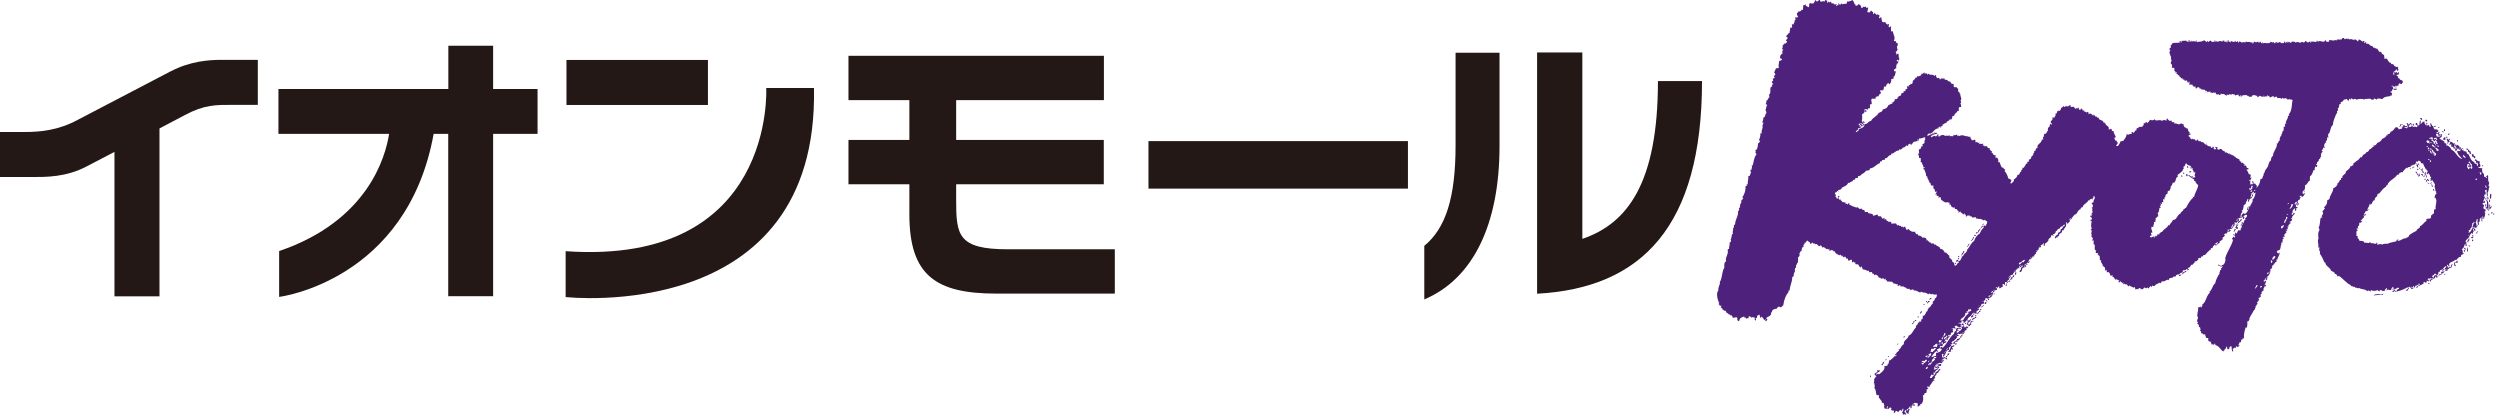<?xml version="1.0" encoding="UTF-8"?><svg id="_211_35" xmlns="http://www.w3.org/2000/svg" viewBox="0 0 211 35"><defs><style>.cls-1{fill:#4d217c;}.cls-2{fill:#231815;}</style></defs><path class="cls-2" d="M41.63,3.86h-3.79v3.65h-14.34v3.79h9.34c-.3,1.93-1.79,7.34-9.28,9.89v3.87s10.79-1.34,13.04-13.76h1.23v13.7h3.79v-13.7h3.75v-3.79h-3.75v-3.65Z"/><path class="cls-2" d="M14.4,6.02c-1.35.7-7.81,4.08-7.81,4.08-1.67.91-3.22,1.04-4.49,1.04H0v3.8h2.75c1.07,0,2.84.03,4.59-.91l2.32-1.21v12.19h3.8v-14.17l2.11-1.11c1.68-.91,2.68-.88,4.1-.88h2.09v-3.8h-3.05c-1.07,0-2.66.11-4.3.97Z"/><rect class="cls-2" x="47.81" y="5.06" width="11.94" height="3.8"/><path class="cls-2" d="M64.67,7.43s.82,15.01-16.93,13.77v3.87s21.37,2.43,20.96-17.64h-4.03Z"/><rect class="cls-2" x="96.93" y="11.91" width="21.9" height="4.01"/><path class="cls-2" d="M85.07,21.04c-4.23,0-4.37-1.2-4.37-4.16v-1.33h12.46v-3.74h-12.46v-3.36h12.47v-3.74h-21.56v3.74h5.14v3.36h-5.14v3.74h5.14v2.53c0,5.16,2.22,6.7,7.35,6.7h9.99v-3.74h-9.01"/><path class="cls-2" d="M122.85,4.45h3.71v7.87c0,6.6-2.22,11.21-6.35,12.95v-4.52c1.81-1.49,2.64-4.06,2.64-8.5v-7.8M133.55,4.43v15.73c3.83-1.3,6.38-4.74,6.38-13.32h3.72c0,12.24-5.06,17.47-13.92,17.95V4.43h3.83Z"/><path class="cls-1" d="M210.17,15.78c-.13.02-.11-.1-.15-.17.08-.01.03-.15.07-.2-.15-.16-.06-.39-.1-.64-.07.03-.12.1-.17.15,0,.06.11-.01.07.08-.03.05-.1.05-.12,0,.03,0,.06,0,.05-.05-.06,0-.07-.04-.15-.02,0-.08-.04-.14-.02-.25-.16-.08-.18-.28-.15-.49-.16.02-.37,0-.35-.17,0,.08.08.08.17.08.05-.13.02-.27-.07-.32.04-.02.06-.07.05-.15-.14-.05-.26-.03-.32-.2-.11,0-.06.15-.15.17.06,0,.07-.04.15-.02.02.06-.03.18.02.2.03-.03.05-.05.07-.08.05.09.11.22.05.3h-.07c.04-.14-.09-.26-.15-.15.01-.09-.11-.05-.07-.17-.29-.09-.35-.42-.5-.67-.11.03-.14-.11-.17-.22-.1,0-.14-.05-.25-.03-.01-.04.03-.15-.02-.15,0,.05-.02.08-.07.07,0-.02-.02-.03-.03-.05-.03-.11.12-.03.1-.12-.12-.03-.1.08-.2.07v-.15h-.12s.03.13-.02.12c-.02-.1.04-.13.02-.22-.1.03-.06-.08-.12-.1-.09-.02-.04.09-.12.08,0-.06,0-.13-.07-.12-.04.02-.04.08-.05.12.16.09-.03.22.02.42.09.01.13-.03.15-.1-.02-.03-.12-.19,0-.2,0,.06,0,.12.03.15.09.04.01-.08.07-.07,0,.08.06.1.1.15-.04-.07.13-.06.12-.02-.06.01-.03.1-.07.12-.09,0-.14-.04-.25-.02.04.34.29.47.45.69-.46-.11-.52-.62-.92-.79-.07-.16-.19-.29-.35-.37-.04,0-.02.06-.07.05,0-.11-.02-.18-.05-.25-.09-.04-.01.08-.07.07-.02-.07-.09-.09-.07-.2-.14-.08-.28-.17-.42-.25.1-.06.18-.13.25-.22-.09-.02-.08-.14,0-.15-.09-.05-.13.03-.19.07-.02-.05-.08-.07-.12-.1.07,0,.06-.09.07-.15-.11,0-.14.09-.2.15-.04-.02-.05-.06-.05-.12.09.02.07-.06.15-.05v-.13c-.11.05-.03-.1-.12-.07-.03,0-.02.04-.05.05.02-.09-.1-.04-.15-.05-.05-.13-.11-.14-.1-.3-.05,0-.05.03-.1.02.02-.13-.11-.11-.07-.25-.07,0-.07.08-.12.1.09,0,.07.11.07.2h-.12v-.12c-.12-.05-.13,0-.2.05-.1-.1.06-.15.05-.25h-.1c0,.09.03.13-.03.2-.07-.02-.04-.15-.12-.15.01-.04-.03-.13.02-.12.02,0,.05,0,.05-.03-.1.02-.1,0-.22,0-.02.08-.12.21-.2.15,0-.05,0-.11.07-.1-.04-.04-.04-.12-.07-.17-.06.09-.09.23-.07.4-.11-.03-.06.08-.15.07-.03-.11-.01-.27-.17-.25v.17s.1.01.12.05c.02.06.04.11-.03.15-.07-.07-.22-.05-.35-.02,0-.04.02-.12-.05-.1-.07.09-.2.12-.3.07.03-.15.19-.17.25-.3-.12-.05-.18.08-.22.15-.06-.05-.06-.17-.2-.15.06.13.19.36,0,.47.05-.14-.16-.02-.17-.1.03-.13.08-.02.17-.02-.03-.08.08-.02.05-.1-.14,0-.19,0-.27-.1-.11.03-.01.18-.1.2-.07.02.02-.11-.05-.1,0,.05-.04.05-.05.07.2.14-.12.19-.25.2-.01-.13-.09-.19-.25-.17-.13.13-.19.34-.42.37-.02.14-.12.25-.27.2-.01.04.03.14-.03.15,0-.03,0-.06-.05-.05-.04.19-.23.23-.37.32-.08.16-.2.27-.4.32-.06.11-.2.3-.32.2v.15c-.18,0-.16.2-.35.2-.04.13-.11.23-.27.25,0,.09-.16.18-.27.22-.02.11-.11.15-.15.25.02-.07-.06-.04-.1-.05.04.17-.22.1-.1.22-.21.05-.29.22-.47.3v.15c-.11,0-.12.11-.25.1-.04.25-.29.3-.42.5,0-.01.05.01.05.02-.03.11-.2.17-.3.32-.02.03.02.1,0,.12-.01.02-.08,0-.1.02-.03.03,0,.11-.03.17,0,0-.07-.01-.07,0-.08.11-.08.25-.22.27.06.12-.16.38-.35.42,0,.36-.33.64-.3.87-.08.05-.09.15-.22.15.03.27-.09.47-.27.59.02.04.08.04.08.1-.08.09-.14.19-.22.27.16.1,0,.31-.07.39.03.04.08.05.07.12-.03,0-.03.03-.07.02,0-.03,0-.07-.03-.07-.13.24-.05.69-.22.89.07.04.08.13.07.25-.15.14-.08.51-.07.69-.13.22.06.46-.03.74.08.03.06-.04.1-.05.01.12,0,.21-.02.3.11.03.08.19.07.27.15.21.31.52.37.74.05,0,.05-.03.07-.05.03.39.4.42.5.74.11.09.31.09.32.27.14.01.2.1.22.22.09.04.05-.07.12-.05.37.23.6.6,1.01.79,0,.04,0,.09.03.1.05-.12.2.13.32.02,0,.04-.01.09.02.1.1-.1.24.15.32,0,.17.16.58.08.69.3.05-.15.22-.03.3.03.01-.04-.03-.15.02-.15.1.11.46.11.57-.02-.03.12.1.08.12.15.04-.08.08-.14.22-.12v.07c.11.01.19,0,.27-.02v-.12c.13.04.05-.13.17-.1.02.08-.08.17,0,.22,0-.07.08-.07.1-.12.02.09.17.05.25.07,0-.15.13-.29.22-.27-.1.06,0,.08,0,.17-.04.01-.14-.03-.15.02.05,0,.05.03.07.05.01-.12.08,0,.12,0,.05,0,.02-.09.08-.1,0,.04.05.03.07.05.01-.09.17-.16.25-.1.02.09-.04.11-.12.1.01.09-.09.08-.05.2.35-.09.6-.18.91-.37,0,.09,0,.17.1.15.03-.11-.08-.06-.07-.15.1.03.11-.04.17-.05-.04.04-.04.14.05.12,0-.04-.02-.12.05-.1.09.06-.05.09-.02.17.07.02.19,0,.22-.07-.01-.09-.11.06-.12-.02.02-.07.08-.08.1-.15.04.05.16.11.05.17.17,0,0-.26.27-.2,0-.07.06-.07.12-.08,0-.04,0-.09.02-.1.03.01.06.03.07.05.02.09-.05.08-.07.12-.04,0-.02-.06-.07-.05-.02.08.09.03.05.12.14-.11.37-.15.47-.3-.03,0-.09.01-.1-.02.08.02.03-.09.12-.05.04,0,.03.06.05.07.06,0,.07-.04.15-.02.03-.07-.07-.13,0-.15.1-.02.06.09.17.05v-.12s-.09,0-.1-.02c.03-.02,0-.1.05-.1.12.07.17-.04.27-.05v.12c-.06,0-.1.03-.15.05-.01.1.06.12.1.17-.09-.25.49-.23.35-.45.13-.04.06.11.15.1,0-.13,0-.02.07-.03.07-.12.16-.24.34-.25-.02-.1.06-.1.15-.1.01-.18.18-.2.35-.22v-.12c.16-.03.14-.14.35-.15,0-.12.03-.22.1-.27-.09-.03-.07.06-.15.05v.15c-.15.06-.11.03-.27.1-.02-.08.02-.09.05-.12-.07-.02-.07.03-.12.03.02-.05-.03-.16.02-.18.09.02.08.15.2.15v-.05s.03,0,.02-.02c-.03,0-.07,0-.07-.02-.03-.29.33-.28.44-.4.07-.07.13-.06.2-.07.09-.11.16-.25.37-.25v-.15c.13-.02.2-.12.25-.15-.02-.08-.08.01-.1.02-.02-.12.02-.3-.1-.37.21-.05.2-.31.3-.47.04.06.05.13.02.2h.1c.05-.09-.04-.21-.07-.3.02.02.09.06.07-.02.02-.07-.12.02-.1-.05.06-.18.24-.26.35-.4-.03-.05-.08-.07-.12-.1.09-.04.04.02.12.03.05-.1.14-.29.25-.25,0,.04-.06.02-.05.07.17.05.02-.23.17-.2-.02-.06-.14-.16-.05-.25.08.03.03.18.12.2,0-.03.04-.03.07-.02,0-.14-.12-.14-.15-.25.11-.02.16.02.22.05-.06-.19.14-.11.12-.25-.08-.02-.03.09-.12.05.03-.16-.04-.22-.07-.32.1-.03.06-.21.12-.27.03.04.07.06.07.12-.12.09.05.2-.02.35.05,0,.06.05.1.07v-.3s.05-.03.1-.02c-.02-.06-.03-.13-.02-.22.1,0,.04-.14.15-.12.03.1-.04.11-.05.17h.12c.06-.1-.04-.19.02-.27.03.03.05.05.08.07-.01.04-.08.02-.05.1.07.02.05.02.12,0,.04-.09-.07-.05-.05-.12.05,0,.06-.03.1-.02-.01-.09-.03-.21.05-.27-.08,0-.07-.1-.07-.17h.07c0-.06,0-.12.02-.15-.09,0-.12-.07-.2-.1-.01-.13.04-.19.07-.27-.07-.04-.22-.11-.1-.2h.15c-.01-.06.03-.18-.02-.2-.02.06-.06.09-.1.12-.02-.21.13-.25.12-.45-.05-.02-.08.07-.1,0,.09.02.04-.1.05-.15.03-.03.09-.03.12-.05.02-.14-.02-.21-.07-.27,0-.08.09-.09.15-.12.02.21-.04.5.1.59,0-.11,0-.24-.03-.32.12-.11.08-.37.17-.52M205.79,11.33v.12s.17.04.15-.05c.02,0,.02.01.03.02,0,.02.03.02.05.02-.06.11-.24.12-.37.07,0-.08-.05-.11-.05-.2h.2ZM205.54,12.54c.1-.18.2.08.3.12-.01.09-.13.08-.2.05.03-.12-.05-.13-.1-.17M205.12,12.91c.02-.09-.04-.09-.02-.17h.1c-.04.14.06.14.08.22-.1.03-.05-.08-.15-.05M205.17,13.68c-.09.03-.05-.08-.1-.1-.05-.02.03-.04.03,0,.06,0-.01-.11.07-.07.01.1.01.07,0,.17M205.44,12.96c.01.08.07.11.08.2-.13,0-.05-.21-.25-.15.04-.04.1-.05.17-.05M205.27,12.84c.06-.06-.03-.1-.02-.17h-.17c-.09-.05.12,0,.1-.05-.08-.05-.15-.04-.25-.02.04-.04.02-.06-.05-.05.03-.05.07-.1.12-.12-.01.08.03.1.05.15.08.02.05-.06.1-.07.09-.04,0,.11.1.07,0,.03-.05.02-.05.05,0,.05.11.04.08-.02.05.04.12.12.07.17.16-.03.09.18.25.15v.25c-.09-.13-.14-.29-.32-.32M204.9,14.62c-.05-.06.12,0,.12.05-.01.06-.12.02-.07-.05h-.05ZM204.93,13.43h.1s0,.04.02.05c-.02.06-.15.02-.12-.05M204.95,12.66s.04,0,.05-.02c.04.02.03.08.05.13-.03-.04-.1-.03-.1-.1M205.52,12.34c.05,0,.01.09.02.12-.14,0-.18-.12-.3-.15.02-.02.02-.06.02-.1.08-.01.09.05.17.03.04.09-.08.02-.07.07.04,0,.14.15.15.02M205.27,12.12c-.02-.06-.11-.06-.15-.1v-.05c.1-.01.05.11.17.07-.01.02-.03.04-.02.07M205.64,12.29c.1,0,.24-.02.22.1-.06-.04-.19-.02-.22-.1M205.69,11.63c-.09.04-.04.15.03.17-.03.06-.16.01-.12-.07-.07,0-.16-.02-.12.07-.05,0-.02-.09-.1-.07.05-.09.17-.11.32-.1M205.03,11.65c.11-.02.18-.06.27-.1-.04.13.09.16,0,.2.01.09.11.08.12.17.08.01.09-.06.12-.1.09,0,.05.11.15.1-.04.17.07.19.1.29-.02-.08-.17-.02-.15-.15-.03.07-.02.13-.07.22-.14-.06.11-.15-.03-.22.09.01.07-.07.07-.15-.04.07-.1.11-.1.22h-.1c.02-.21-.14-.24-.25-.32,0-.03.06-.02.1-.03.03-.16-.27.01-.25-.15M204.85,11.82s.1.08.2.07c-.07.12-.01.12.05.22-.12.02-.11-.09-.25-.05,0-.07-.01-.11-.08-.1,0-.08.11-.04.08-.15M204.83,12.39s.02-.08.1-.05c0,.09-.15.1-.15,0,.04,0,.05.02.05.05M205.2,18.21c-.06,0,0,.12-.02.17-.05,0-.08.02-.07.07-.17,0-.22,0-.32.05v.15c-.23.11-.3.37-.57.45.11.09-.09.17-.2.25-.05.04-.04.1-.07.12-.11.09-.24.12-.35.2-.03.02-.2.12-.25.17-.05.05-.04.13-.1.17-.05.04-.17,0-.15.1-.28-.04-.42.2-.72.22-.03-.1.05-.08.05-.15-.09,0-.09.11-.17.12v-.08s-.02.04-.03.08c0,.03.06.02.1.02-.22.13-.59.11-.79.25-.19.02-.38-.03-.44.07-.15-.05-.28-.05-.47.02,0-.1.06-.15-.03-.2-.05.28-.32-.04-.44.1,0-.09-.14-.06-.15-.15-.03,0-.02.06-.02.1-.17.01-.27-.05-.44-.02-.03-.16-.25-.18-.4-.15-.02-.16-.16-.2-.2-.35,0-.04.08,0,.08-.05,0-.05-.11-.01-.15-.02.04-.25-.09-.41.15-.5,0-.05-.09,0-.12-.03v-.12c.07-.02.07.04.15.02-.09-.07-.09-.22.05-.25-.01-.11.02-.16.02-.25.19.05.18-.1.27-.15.01-.03-.12-.01-.1.05-.03-.01-.03-.06-.07-.05.09-.11.21-.2.3-.32.03-.1-.08-.05-.05-.15.05,0,.08.02.07.07.03-.05.05-.1.15-.07.02-.08-.08-.03-.05-.13-.02.05-.11.04-.1.13-.11-.16.12-.19.1-.35.19.03.21-.11.3-.17-.05-.08-.04.1-.15.05.05-.18.18-.29.2-.5.09-.04.02.09.07.07.19-.05.12-.35.35-.37,0-.18.1-.27.22-.35-.01-.08.02-.12.02-.17.1.03.05-.08.15-.05.17-.2.32-.44.57-.57v-.1s.03,0,.1,0c.13-.46.63-.54.84-.91.1,0,.2,0,.17-.13.11,0,.17-.16.3-.07.04-.19.22-.24.3-.4.02.03.05.05.07.07.03-.1.13-.14.27-.12.06,0,.01-.09.03-.12.12.02.17-.03.2-.1.05-.01.05.04.05.07.11.02.03-.15.17-.1-.03-.12.05-.13.05-.22.08-.03.06.04.1.05.04-.04.05-.1.1-.12.09,0,.09.07.17.07-.01.14.09.17.22.17.03.24.16.25.17.47.03-.02.03-.06.08-.05.01.09-.02.17.12.17,0,.11-.02.19-.1.22.01.04.08.02.05.1.06-.05.14.02.17-.02.1.05.06.24.17.27.04.1-.06.05-.07.1.1.09.02.07.02.22.08,0,.12-.04.12-.13.08.16.21.27.27.45-.12.19.06.29.02.52,0,.03.05.02.07.02-.02.11.03.15.02.25-.12,0-.13.12-.12.25-.04.01-.05-.02-.05-.05-.03,0-.02.05-.05.05.44.09.06.77.17,1.01-.25,0-.11.25-.17.37-.04.07-.19.02-.12.15-.04,0-.05-.03-.1-.02M205.37,23.52s-.09.01-.1-.02c-.02-.07.05-.04.1-.05.03-.09-.08-.05-.1-.1-.01-.05.16-.09.02-.12.06-.08.06-.01.12,0,.05,0,0-.11.05-.12.06,0,.14-.01.17.02,0,.05-.03.05-.02.1-.17-.08-.19.18-.25.3M206.07,22.93c-.06.02-.01.14-.03.2-.19-.06-.2.13-.3.22-.06,0-.06-.05-.1-.07.06-.09.19-.1.15-.3.11,0,.16-.11.15-.17.1-.01.15-.08.25-.1,0,.07-.09.05-.05.15.09,0,.11-.07.12-.15,0-.04-.07,0-.07-.05.09-.07.14-.18.27-.2.02.08-.02.09-.02.15-.04,0-.05-.02-.05-.05-.02.06-.02.1-.08.17.01.03.06.02.1.02.04-.02.04-.08.05-.12.08.21-.25.32-.39.3M207.87,13.06c.09.07.2.13.25.25-.19.02-.25-.09-.25-.25M208.22,14.1c.01-.09.04-.16.02-.27.09.02.06,0,.15.02,0,.06,0,.13.07.13-.02.05-.14,0-.12-.05-.05.01,0,.12-.02.17.08,0,.14-.04.25-.02,0-.03,0-.04.02-.05-.11-.09-.11-.27-.25-.32-.03-.08.08-.02.05-.1.13.04.08.25.25.25-.1.1.12.25-.03.4-.06-.02-.09-.07-.1-.15-.08.02-.11.07-.1.17-.14.01-.11-.14-.2-.17M208.76,19.24v-.07c.06.01.05-.05.12-.03-.05.02-.04.11-.12.1M208.66,19.14s.06.03.05.07c-.12.14-.17.45-.39.42.05-.08.1-.08.02-.17.07,0,.05-.08.15-.05-.02-.15.07-.16.15-.27-.08-.08.06-.15.02-.32.12.03.09-.07.15-.1.06,0-.01.11.07.08-.2.04-.09.26-.22.34M208.93,15.16c-.04-.09.07-.05.05-.12.05,0,0,.11.1.07,0,.12-.07.05-.15.05M209.38,14.74c-.11.02-.02-.16-.12-.15-.01-.06.11.01.07-.07.04.01.02.08.1.05,0,.08,0,.15-.05.17M209.77,15.81v-.17c.1,0,.06.17.12.22-.09.04-.05-.07-.12-.05"/><path class="cls-1" d="M202.65,6.75c-.14.01-.09-.17-.25-.15.03-.1-.04-.09-.07-.12.04,0,.09,0,.07-.05-.04-.03-.13-.02-.15-.07.04-.02.04-.07.07-.1,0,.06.05.06.1.07-.04-.1.07-.05.08-.1-.08-.06-.08-.07-.03-.15h-.05s0-.03-.02-.02c-.04.01,0,.12-.05.12-.08.01,0-.12-.1-.1-.02.19-.07-.05-.17,0-.02.07.03.21-.02.25,0-.04-.07-.01-.07-.05.02-.13,0-.29.17-.27,0-.05.06-.21.15-.15-.08.04,0,.06.02.12.18-.06.03-.18.05-.35-.08,0-.11.04-.2.02.02-.08-.03-.08-.1-.07-.02-.12-.09-.19-.25-.17,0-.03-.04-.05-.03-.1-.24-.02-.23-.28-.39-.37-.09-.02-.09.04-.17.02.02-.13-.03-.2-.02-.32-.12-.05-.24-.1-.25-.27-.1.01-.07.01-.17,0-.03-.11-.13-.15-.15-.27-.19.05-.16-.12-.35-.07.02-.09-.08-.07-.07-.15-.26.04-.24-.28-.5-.17-.03-.03-.03-.09-.02-.15-.11-.03-.06.11-.17.07-.03-.09.05-.08.07-.12-.1.03-.08-.05-.15-.05-.04,0-.02.06-.07.05-.1-.06-.16-.15-.3-.18-.04.05-.04.12-.07.18-.08-.11-.22-.15-.27-.22-.06-.02.02.12-.05.1-.06-.06-.19-.04-.25-.1,0,.06-.16-.04-.2.07v-.1c-.07.02-.05.02-.12,0,0,.04,0,.09-.02.1v-.1c-.08.03-.23,0-.27.07-.02-.07.03-.06.02-.12h-.17s-.01.1-.05.12c-.08.03-.02-.08-.1-.05,0,.06,0,.11-.07.1.01-.1-.14-.03-.2-.05-.03.02,0,.1-.05.1-.03,0-.02-.04-.02-.07-.19.07-.33.09-.52,0,0,.14,0,0-.1.02v.13c-.11.03-.14,0-.22.02-.02-.06-.07-.09-.1-.15-.02.06-.09.08-.1.15-.18,0-.43-.14-.52,0-.06,0-.02-.11-.1-.1-.06.01,0,.14-.07.12-.16-.05-.23-.02-.4-.05,0,.04.02.12-.05.1-.04,0-.02-.06-.02-.1-.11,0-.14.08-.22.1-.04-.07-.14-.09-.2-.15-.04.04-.06.11-.1.15,0-.12-.04.02-.1,0,.02-.1-.13-.02-.15-.08,0,.18-.22.03-.3.02-.05,0-.11.12-.1,0-.08-.03-.02.08-.1.05-.04-.09-.19-.08-.32-.08,0,.06,0,.09-.05.1-.09,0-.12-.06-.17-.1-.06,0-.02.11-.1.1-.07.02.02-.12-.05-.1-.06.02-.13.16-.22.08.04,0,.06-.03.05-.08-.13-.04-.07.11-.12.15-.04-.09-.11-.03-.17,0-.06-.04-.12-.08-.17-.12-.08.09-.23.09-.32,0-.06,0-.02.11-.07.12-.09,0-.1-.1-.17-.12-.06.12-.12,0-.2-.02-.12.25-.43.03-.69.15-.01-.03.03-.13-.02-.12-.01.06-.05.08-.08.12-.02-.06-.09-.1,0-.15-.12-.02-.12.09-.25.08v-.08c-.1,0-.16.02-.2.08-.04-.04-.06-.09-.15-.08-.07.02-.03.15-.13.15-.07.01.02-.13-.05-.12-.02.14-.11-.08-.15.05-.03-.14-.26.02-.35-.1-.05.02-.05.09-.12.1-.02-.05-.09-.06-.17-.05-.04.07.11.05.02.07-.06-.02-.09-.13-.15-.02-.02-.07-.09-.09-.17-.1-.01.05-.04.09-.1.1.02-.1-.04-.11-.08-.15,0,.04,0,.09-.02.1-.09,0-.11-.06-.15-.1-.05.18-.26.04-.37,0-.03.08.04.06.05.1-.05,0-.05.03-.07.05.01-.09-.07-.08-.15-.08,0-.07,0-.12-.05-.15.03.08-.08.02-.05.1,0,.03.04.02.05.05-.09-.03-.04.09-.12.08,0-.05.03-.05.05-.08-.07-.03-.13.02-.25,0v-.1c-.13-.04-.06.11-.15.1,0-.04,0-.09-.02-.1-.04.02-.04.08-.07.1-.09-.19-.35.14-.44-.07,0,.06-.06.06-.07.1.02-.1-.03-.14-.07-.17-.02.07.03.07.02.13-.09.01-.16.04-.27.02-.02-.05-.05-.1-.12-.1-.08.05-.03.08-.12.02,0,.04.03.12-.05.1-.06,0-.01-.12-.1-.1-.01.05,0,.11-.08.1,0-.11-.14-.07-.15-.17-.15.17-.42.12-.65.17,0-.05.04-.15-.05-.12-.07-.02.02.12-.05.1-.13-.08-.19-.08-.32,0,0-.04.02-.12-.05-.1-.05.02,0,.13-.1.1-.06-.02.02-.17-.07-.15-.07,0,.02.14-.05.13-.04,0-.08,0-.1.02-.02-.03-.07-.05-.07-.1-.11,0-.24.02-.4.02,0,.07,0,.15-.07.15,0-.08,0-.15-.07-.15-.07,0,.02.15-.05.15-.28.05-.67-.07-.64.2-.04-.03-.06-.03-.1,0,.02.06.03.13.02.22-.03,0-.05.04-.1.03.02.07-.03.09-.02.15.04,0,.09,0,.07.05-.2.24.17.53.05.74.15.09-.04.25,0,.4.1-.01.06.11.12.12-.1.06.06.11-.05.2.06.02.13.03.22.02,0,.08.03.17,0,.25.09.02.12.06.08.15.08.02.03-.08.12-.05-.03.08,0,.08,0,.17.1-.03.11.04.1.12.05,0,.05-.03.07-.05,0,.07.12.05.07.17.14-.03.15.28.25.07-.01.08.04.09.03.17.08-.04.18-.03.15.1.11-.01.11-.07.22-.02,0,.09.01.17.1.17.07.02-.02-.12.05-.1.12.08-.02.25.05.32,0-.14.15-.01.25-.07-.03.18.09.05.1.2.06,0,.09-.04.17-.02-.03.03-.02.17.05.17.04-.07.11-.11.17-.15,0,.09.14.02.1.15.07,0,.18-.03.15.07.17.04.35-.04.37.17.07-.01.08-.12.15-.02-.01.04-.08.02-.05.1.11-.07.21-.06.32-.07,0,.03-.03.05-.02.1.12-.04.08.02.2.02,0-.06.06-.06.07-.1v.1c.1.02.08-.07.17-.05-.03.13.09.1.1.2.09.03.04-.09.12-.07.03.06.09.09.17.1.04-.02,0-.12.05-.12.06-.02.09.01.08.07.17-.15.28.07.42.1.03-.06-.06-.09,0-.1.11.03.19.06.27-.05.09-.02,0,.12.12.07.07-.2.21.1.27-.07,0,.08.05.09.07.15.03-.11.27-.02.27-.15v.17c.1-.03.05.08.15.05.01-.05-.03-.15.05-.12.07,0-.03.16.07.12.03-.16.26-.12.45-.12-.02.09.09.09.12.05,0,.17.22.05.3.07,0-.06.01-.1.05-.12.21-.03.29.07.4.07.01.06-.04.05-.02.12.07-.04.17-.06.2-.15.08.07.19.09.32.1,0-.06,0-.12.08-.1-.01.04-.08.02-.05.1.18-.02.11-.07.3-.02.02-.04-.03-.13.03-.12.04.09.18.08.2.2.11-.03.17-.11.3-.12.02.04,0,.13.07.12.03-.1.1-.04.22-.07v.1c.14.03.33-.03.42.1,0-.04,0-.09.02-.1.13.1.17.04.35.02.02.14.24.16.3.05-.03.15.21.02.22.12-.08.32-.01.87-.32,1.21,0,.04.06.02.05.07-.02.04-.06.05-.12.05.05.3-.31.48-.12.67-.07.02-.06-.03-.12-.03-.04.09.02.15,0,.27h-.12c.02.15.03.38-.12.42.06.17-.15.24-.05.3-.12.09-.17.26-.17.47-.12.02-.11.17-.17.25-.06,0-.03-.07-.07-.07.1.39-.3.66-.32,1.09-.11.08-.18.2-.17.4-.17.04-.19.35-.27.52-.09.19-.29.3-.25.49-.1,0-.07.13-.12.17,0,.03.04.02.05.05-.17.04-.04.37-.29.32-.04.34-.15.61-.37.77.02-.06.05-.12.08-.17-.05-.07-.13-.1-.15-.2h-.15c-.02-.08.01-.21-.07-.22-.09.05,0,.15.02.22-.02.02-.05.05-.07.07-.02-.13-.05.05-.15,0-.01-.09-.02-.32.02-.32-.05-.02-.08.07-.1,0v-.07h.12c-.02-.11.04-.14.1-.17-.06-.05-.1.04-.15-.02.05-.1-.01-.07.05-.2-.01-.04-.08-.02-.05-.1-.08-.03-.06.04-.1.05-.06-.14-.1-.31-.22-.4.02-.02.05-.05.07-.07,0,.04.02.06.07.05,0-.06.05-.05.03-.12-.04-.03-.14,0-.17-.05.1-.03-.08-.17-.12-.22,0,.03,0,.07-.02.07-.09-.02-.01-.07-.02-.15-.11.03-.09-.07-.12-.12-.08-.02-.07.04-.15.03-.01-.09-.01-.15-.03-.17-.02.03-.05.05-.07.08,0-.09-.08-.12-.07-.22-.12-.08-.31-.08-.35-.25,0,.03,0,.06-.05.05.05-.13-.15-.02-.1-.15h-.15s0-.07-.02-.07c0,.02,0,.05-.02.05v-.07c-.06-.01-.06.04-.12.02-.03-.01,0-.1-.05-.1-.03.11-.19-.04-.22-.1-.03.02,0,.09-.07.07-.07-.08-.09-.19-.25-.17-.01-.13-.13-.15-.25-.17-.04.03-.03.1-.1.1.02-.09-.12-.03-.12-.1,0-.05.03-.05.05-.07-.02-.09-.16-.05-.2-.12-.04.14.08.11.07.22-.11-.02-.18.06-.22-.02-.03-.08.08-.02.05-.1-.06-.02-.05-.11-.15-.1-.01.04.03.13-.02.12-.11,0-.11-.08-.15-.15-.18.04-.19-.04-.35-.12.01-.02.06-.12,0-.12.02.08-.04.09-.1.1-.02-.1-.13-.11-.15-.2-.14.02-.2-.03-.25-.1-.06.05-.09-.01-.17.02.01-.09-.03-.13-.1-.15.01.09-.07.09-.12.12-.02-.08-.06-.14-.15-.15-.04,0-.01.07-.05.07.03-.16-.1-.08-.15-.05-.13-.04-.1-.23-.25-.25-.02-.1.05-.11.07-.17-.02.06.05.05.08.07-.02-.05.03-.16-.02-.17,0,.04,0,.09-.05.07v-.17c-.15-.02-.09-.21-.2-.32-.17.06-.11-.14-.22-.07-.03-.13-.14-.13-.07-.3-.09.09-.15-.02-.25-.05-.11.24-.4-.08-.54.05v-.12c-.06-.02-.13-.03-.22-.02,0-.06-.01-.12-.05-.15-.03.11-.05-.04-.12.05-.1-.05-.16-.14-.22-.22-.07.03-.03.18-.1.22-.08-.15-.25-.07-.35,0-.07-.14-.33-.02-.54-.05,0-.06-.06-.06-.07-.1-.07.13-.27.1-.4.05-.04.14-.15.22-.25.3v-.1h-.12c.02.15-.07.08-.15.07v.2c-.11-.03-.07.1-.12.12-.13-.02-.2.05-.3,0-.04.06,0,.11-.02.12-.09,0-.07-.03-.15,0,.01.08-.04.09-.02.17-.17,0-.13.2-.27.22-.04-.03-.05-.08-.12-.08-.06.06,0,.1,0,.17-.16,0-.26.03-.35.1.03-.08-.04-.08-.1-.07,0,.27-.17.36-.25.54-.17.06-.24.05-.32.12,0,.05.03.05.05.07-.12.05-.12.21-.22.27-.06,0-.12-.01-.15-.05.08-.04.1-.13.15-.2,0-.13-.14-.06-.07-.2-.04,0-.08,0-.1.02-.03-.11-.14-.13-.1-.3h.1c-.02-.21-.18-.28-.17-.52-.12,0-.2-.05-.18-.2-.14-.04-.13.07-.25.05.09-.36-.27-.26-.27-.52-.09.02-.08-.04-.05-.07h-.12c-.01-.25-.39-.14-.4-.4-.07-.01-.17,0-.15-.1-.2.05-.16-.14-.27-.17-.04.02,0,.12-.07.1-.04-.13-.26-.27-.35-.12-.02-.06-.04-.11-.03-.2-.1-.03-.11.04-.17.05-.02-.08-.3-.07-.15-.17h-.15c-.04-.08-.05-.18-.17-.17,0,.04,0,.09-.02.1-.09,0-.11.05-.15-.02.03,0,.06,0,.05-.05-.1.04,0-.14-.1-.1-.08,0-.04.11-.12.1,0-.17-.08,0-.15,0-.02-.19-.2-.21-.35-.15-.03-.03-.02-.11-.02-.17-.17.01-.2.21-.37.07-.02.06-.13.04-.15.1-.04-.02-.04-.08-.07-.1-.07.06-.1.16-.22.17.02.14-.07.17-.12.25-.06,0-.12,0-.15-.02-.08.08-.06.31-.22.25-.02.1.09.06.05.17-.13-.03-.05.15-.12.17-.1.04-.08-.05-.15-.05,0,.16,0,.31-.15.32v.22c.08.03.06-.04.1-.05,0,.07,0,.15-.07.15-.04-.01-.02-.08-.1-.05,0,.08-.04.12-.02.22-.1-.02-.04.11-.15.08.03.12-.05.11,0,.25-.13.1-.1.32-.32.27.01.09-.07.18,0,.25-.04,0-.08,0-.1.02-.02.1.04.13.02.22h-.12c0,.33-.49.4-.35.69-.07,0-.05.08-.15.05.02.09-.04.11-.02.2-.07-.02-.07.03-.12.02,0,.08.02.19-.07.17.03.18-.08.24-.17.3,0,.17-.09.24-.22.27-.02.07.03.09.02.15-.03.03-.09.03-.15.02v.17c-.08.02-.07-.05-.12,0,0,.17-.14.21-.17.35-.06.03-.09-.11-.12-.02.1,0-.06.07,0,.17-.08.01-.12.06-.1.17-.13.02-.12.19-.2.27-.08-.02-.05-.02-.12,0-.01.21-.17.29-.3.39v.15c-.09.02-.12.11-.17.17-.06.01-.09.03-.12-.03,0-.11.11-.12.07-.27-.11-.01-.16-.13-.25-.1-.06-.26-.16-.48-.32-.64.01-.04.08-.02.05-.1-.04-.08-.16-.09-.17-.2-.05,0-.06.03-.1.02-.06-.15-.15-.26-.17-.44-.04-.02-.13-.01-.15-.05.07-.12-.02-.27-.07-.35-.08,0-.19.02-.17-.08,0-.07.1-.02.07-.1-.1,0-.13-.06-.22-.05,0-.13-.11-.16-.17-.22,0-.04.06-.02.05-.07-.1-.07-.28-.18-.17-.3-.14.06-.23-.02-.25-.15-.1-.02-.14.02-.22.02.04-.14-.16-.03-.17-.12.07,0,.07-.06.07-.12-.14.07-.18-.03-.34.05-.04-.07.07-.12,0-.15-.07.14-.16-.11-.3,0-.04-.04-.02-.13-.02-.2-.08.03-.06-.04-.1-.05-.01.08-.13.06-.22.07,0-.14-.15-.13-.1-.32-.14.09-.15-.02-.3-.02-.16,0-.19-.05-.3-.07-.18-.05-.28.04-.35.05,0,0-.14-.11-.12.02-.06,0-.05-.08-.05-.15-.14.02-.21.14-.3,0,0,.08-.03.13-.07.17-.1-.12-.26.09-.27-.1-.22.08-.18,0-.45.05,0-.04.01-.06.02-.07-.15,0-.34-.03-.37.1-.08-.02-.07.04-.15.02,0-.08.03-.21-.07-.2-.03.08.04.06.05.1-.12-.08-.09.09-.2.1-.12-.12-.28.03-.4.07.02-.08-.02-.09-.05-.12.15.05.1-.13.22-.05.05-.08-.1-.08-.02-.1.1-.04,0,.11.1.07.02-.12.24-.04.27-.15-.12-.1-.15.06-.27-.1.03.08.07.21-.05.15,0-.03.04-.02.05-.05h-.12c0,.15-.08.06-.2.1-.04.1.11.01.1.07-.23-.06-.21.09-.37.02.03-.08.12-.1.15-.17.35.12.41-.44.82-.42-.02-.1.03-.14.07-.17,0,.09.1.08.15.12.02-.08-.09-.03-.05-.12.09.02.09-.04.17-.02v-.15c.17.03.12-.16.32-.1,0-.21.27-.16.3-.34.06,0,.07.04.15.02,0-.15.1-.14.05-.3.05.06.08-.02.17,0,0-.23.23-.23.27-.42.05,0,.06.03.1.02-.03-.08.04-.06.05-.1-.12-.05,0-.19.02-.27,0,.05.09.02.13.02.03-.11,0-.23-.07-.3.12-.02.08-.19.02-.25.19-.13-.05-.33,0-.55-.07,0-.09-.06-.07-.15-.15.01-.12-.16-.12-.3-.09.01-.09-.08-.13-.12h-.2s-.03-.05-.05-.07v-.2c-.07-.02-.1-.02-.17,0,0-.1-.17-.11-.05-.17-.07,0-.12-.03-.15-.07,0,.02,0,.05-.02.05-.09-.09-.17-.2-.37-.17.02-.07-.03-.06-.02-.12-.12.06-.09-.03-.17.05.02-.05-.09-.1-.1-.05.08.06-.07.09-.15.07v-.1c-.1-.02-.14.02-.22.02,0-.16-.14-.14-.05-.27-.1-.02-.11.05-.15.1-.06-.2-.37-.04-.49-.2-.07,0-.06.07-.1.1,0-.17-.15-.16-.25-.1-.01-.04.03-.13-.03-.12-.03.08-.14.08-.17.15-.02-.03-.05-.05-.07-.07v.15c-.11.04-.2.16-.35.07.02.11-.03.14-.07.17,0-.03,0-.06-.05-.05-.05.13-.14.22-.25.3,0,.14-.02.28-.17.27,0-.03,0-.07-.02-.07.03.13-.05.15-.15.15-.03.08.04.06.05.1-.05,0-.05.03-.07.05.02-.09-.1-.03-.15-.05.07.13,0,.13.05.22-.06,0-.07.04-.15.03-.02.07,0,.15-.02.17h-.15c.04.15-.04.17-.17.15,0,.17-.1.29-.25.25.06.17-.16.07-.1.25-.12.02-.11.01-.22.02.01.08-.04.09-.02.17-.12,0-.06.16-.22.1-.04.09.07.05.05.12-.19-.03-.22.1-.35.12-.07.2-.23.32-.47.35-.01.2-.2.23-.35.3-.14.3-.5.38-.64.67-.23.02-.31.3-.52.27-.04.27-.27.36-.52.42.02.08-.04.1-.03.17-.11-.02-.11.07-.17.1,0-.04-.06-.02-.05-.07.06-.09.27-.14.17-.25.07,0,.09,0,.05-.05.1.07.21-.03.25-.1-.01-.02-.12-.08-.12-.02.03,0,.06,0,.05.05-.12.04-.09-.18-.02-.17.07.02.14.05.05.1.17.05.14-.11.3-.07v-.1c-.1-.02-.11.05-.15.1-.05,0-.08-.02-.1-.05.04-.05,0-.03,0-.1-.05.05-.18.02-.12.12-.06-.03-.12.06-.12,0,.01-.04.01-.1.05-.12.11.02.14-.04.25-.02v.07h.12c.04-.09-.08-.01-.07-.07.08-.01.14-.13.2-.03,0-.1-.11-.1-.17-.15-.03.08.04.06.05.1h-.12c.02-.08-.02-.09-.05-.12.05-.11.05-.42.03-.57.14-.05.31-.23.17-.4.13-.02.09.12.1.22h.12c-.05-.08-.1-.11,0-.17-.04-.01-.13.03-.12-.02,0-.02-.02-.03-.02-.05.07-.06.18,0,.2.08.03-.11.06-.21.2-.15.02-.12.04-.21,0-.32.05-.03.12-.03.17-.05-.03-.2-.02-.17-.05-.4.08.02.05-.06.1-.07.01.1.16-.07.22.05,0-.04.02-.06.07-.05.03-.08-.04-.06-.05-.1.1.02.11-.05.15-.1.03.03.09.03.15.02-.02-.18.12-.19.2-.27-.02-.06-.14-.16-.05-.25h.1s0,.07.02.07c.04-.05.06-.12.15-.12-.02-.16.02-.26.12-.29.02.02.05.05.07.07,0-.17.07-.28.2-.32.08,0,.04.1.12.1.06-.13.15-.24.12-.45.13.04.11-.07.22-.05.03-.09-.05-.08-.07-.12.21-.03.17-.31.25-.47-.08,0-.14-.01-.17-.05.01-.12.08-.2.2-.22-.04-.21.02-.22.05-.39.12,0,.09-.12.15-.17h-.12c.04-.1-.06-.05-.08-.1.09.03.04-.09.12-.07-.01.06.01.09.08.07.04-.04.05-.11.05-.2-.13-.05.04-.39-.15-.37-.05.01,0,.11-.1.07.02-.11-.05-.14-.05-.25.04-.01.1-.01.12-.05-.06-.01,0-.1.05-.07-.04-.15-.06-.11-.07-.35.03,0,.03.03.07.02-.07-.13.02-.07.02-.22-.11-.03-.18-.1-.2-.22-.04-.01-.15.03-.15-.02.17-.33-.06-.45-.07-.79-.07,0-.17.02-.17-.05.03-.17-.04-.19.02-.35-.05,0-.05-.03-.1-.02,0,.04,0,.09-.05.07-.13-.02-.03-.16-.05-.27-.09-.03-.07.06-.15.05-.01-.1-.15-.06-.12-.2-.15-.02-.22.03-.3-.05,0-.13-.08-.19-.05-.35-.03,0-.05-.01-.07-.02-.02.03-.1.13-.15.05.02-.07.04-.15.07-.2-.1,0-.11-.08-.17-.12,0,.08-.09.04-.1.1,0-.13-.15-.13-.2-.22-.09.02.06.12-.02.12h-.07c-.02-.07.03-.2-.02-.22-.06.16-.08-.09-.15-.07-.07.02-.06.12-.12.15-.09,0-.16,0-.2-.05.02-.12.07-.21.08-.34-.06-.06-.11.02-.2,0,.03-.03.03-.09,0-.12-.11.08-.11.06-.25.02,0,.04,0,.09-.02.1h-.12c-.01-.17-.08-.29-.25-.3-.03.09-.1.14-.24.12.04-.12-.05-.12-.1-.15.06-.15-.15-.15-.03-.22-.08.02-.08-.03-.07-.1-.22.04-.28.15-.52.12v.17c-.08-.03-.06.04-.1.05-.05,0-.02-.08-.07-.07-.04.13-.12,0-.25.1-.03-.06.08-.11-.02-.1-.06.04-.1.1-.15.15-.03-.05-.07-.21-.15-.12.06,0,.02.13,0,.15-.08-.08-.1.03-.12.07-.03-.02-.04-.05-.05-.1.04,0,.08,0,.07-.05-.08-.04-.11.01-.22,0,0-.12-.15-.08-.25-.1,0-.07,0-.12-.05-.15,0,.08-.17.11-.15,0-.09,0-.05.12-.15.1-.04-.04.02-.08,0-.17-.12-.01-.07-.05-.2-.05-.01.04.03.13-.03.12-.06-.05-.22-.04-.22.05.02-.09-.1-.04-.15-.05.03-.12-.06-.12-.1-.17-.02.09-.06.15-.15.17-.09,0-.07-.13-.2-.1.03.15-.07.16-.1.25-.09,0-.21.07-.25-.05,0,.07-.06.07-.12.08-.03.13.04.21-.05.3-.16,0-.08-.17-.22-.07-.04-.04.01-.18-.07-.17-.02.06-.07.09-.17.07-.01.14,0,.3-.02.4-.09,0-.07-.03-.15,0-.01.04.03.13-.03.12-.04-.14-.12.11-.22,0-.05.05.06.15-.1.12-.04.14.04.26.1.37-.09.01-.16.04-.27.02-.05.12.08.06.07.15-.05.04-.08.08-.12.12.11.05-.12.24-.05.32-.09.02-.13-.04-.17,0,0,.1.04.15.02.27h-.15c0,.15-.05.22-.05.42-.13.06-.19.21-.3.3,0,.09.1.09.15.15-.07.06-.11.16-.17.22.02.05.11.04.1.12-.07.07-.11.17-.27.15.01.12-.11.1-.12.2.09.09-.04.13-.03.27.07,0,.11.01.1.07-.14.04-.06.14-.07.3-.14.06-.22.17-.2.4.29,0,.12.22-.07.2-.05.3-.08.43-.03.62-.11-.02-.16.02-.25.02-.06.19-.13.25-.15.37.09.01.07.13.1.2-.03.02-.09.02-.12.05-.02.11.07.1.07.17-.07.02-.09.08-.17.07-.01.08.04.1.05.15-.04.05-.11.07-.12.15-.02.12.14.06.1.2-.16-.03-.08.09-.07.17-.32.03-.02.56-.27.67,0,.09.04.14.02.25-.12.05-.09.26-.25.27.02.14-.01.23-.07.3.05.02.13.02.15.08-.12.08-.06.33-.17.42.09.03.07.18.1.27-.16.04-.03.32-.25.35-.01.16-.05.3-.1.42-.02.07.12-.02.1.05-.06.05-.04.19-.1.25.12.15-.16.45-.03.62-.08.03-.05,0-.15,0,.07.25-.07.4-.1.62.04,0,.09,0,.1.02-.06.07-.07.18-.17.2-.06.3-.01.49-.27.64.02.04.07.04.1.08-.02.04-.08.04-.07.1.07,0,.07.08.1.12-.21.23-.24.64-.32.94-.02,0-.1-.06-.1,0,.14.09-.08.24.05.35-.11-.04-.16.01-.15.15.03,0,.07,0,.07.02-.06.12-.09.48-.25.35.06.33-.1.5-.02.72h-.12c-.03.08.08.02.05.1-.09-.01-.07.08-.15.08.06.25-.08.69-.25.89-.02.09.1.03.07.13-.1,0-.04.14-.15.12-.01.15,0,.32-.12.35.03.1.03.18-.05.22.03,0,.06,0,.05.05-.02.03-.05.05-.1.05.03.08.06.26-.07.25.06.44-.25.7-.25,1.16-.19-.04,0,.29-.17.27.06.2-.1.33,0,.47-.17.09-.09.42-.22.55.09-.02.03.1.05.15-.09-.03-.04.09-.12.07.03.23-.06.34-.05.54-.08,0-.11.04-.12.1.13.27-.25.67-.12.94-.19.09-.17.34-.15.54-.23.3-.16.91-.39,1.21.07.22-.16.37-.12.72-.22.2-.06.84.08,1.06-.01.04-.08.02-.05.1.03.04.11.02.07.12.04.02.15-.03.15.02.04.09-.07.05-.05.12.09.1.19.07.15.2.14-.02.11.16.25.07.01.1.11.1.1.22.12-.02.15.05.17.12.1-.06.14.02.17.1,0-.03.05-.03.07-.05,0,.07.12.05.07.17.14.14.27-.08.42.05-.02.15.02.25.1.3,0-.04.02-.06.07-.05.03-.29.25-.27.42-.37,0,.06,0,.09.02.12.15-.08.08.09.22.08.04-.09.04-.07.12-.03v-.15c.06,0,.07-.04.15-.02,0,.11.16.12.18.06.02.04.12,0,.17.02,0,.14.07.08,0,.17.06,0,.02.11.1.1.06-.03.02-.17-.03-.17.07,0,.05-.08.15-.05v-.2c.13.04.09-.09.2-.07.06.12.01.22.12.27.07,0-.02-.14.07-.1.11.08.15.21.25.3.01-.03.08-.13.12-.05-.09.01-.06.09-.05.15.07-.05.17-.08.15-.22-.04,0-.09,0-.1-.03.1-.21.48-.14.42-.52h.07c0-.28.27-.28.45-.32-.1-.1.13-.08.12-.17.09,0,.1.06.17.07.11-.02.13-.13.22-.17.06-.48.22-.87.47-1.16-.04,0-.06-.02-.05-.08.07.02.06-.03.12-.02.02-.43.22-.69.22-1.14.08.02.05-.07.12-.05,0-.16,0-.3.1-.37.02-.13-.06-.36.1-.35v-.25c.14.01.03-.21.17-.2-.03-.16.03-.27-.02-.42.12-.03.2-.23.12-.32.07-.08.08-.22.2-.25,0-.2.05-.32.2-.37-.04-.02-.03-.08-.08-.1.08-.05.2-.1.1-.2.08-.02.05-.02.13,0,.02-.13.1-.14.12-.22.03.16.3.1.25.34.09-.03.12-.12.22-.15-.03.16.1.07.17.07-.04.13.12.06.2.07-.02.12.13.07.12.17h.17s-.03-.05-.05-.07c.12,0,.17.08.17.2.17-.13.29.09.42.15.02-.02.05-.05.08-.07,0,.04,0,.09.02.1.04-.01.04-.07.07-.1,0,.05.03.05.05.07,0,.04-.06.02-.05.08.08.04.2.01.25-.05.02.11.08.06.1,0v.12h.12c.06.2.24.27.42.35.04,0,.01-.07.05-.07.04.06.14.08.15.17.09.04,0-.11.1-.07v.12s.05.01.08.02c.04-.02.04-.08.1-.07,0,.08.1.07.07.17h.15c-.02.09.04.09.03.17.15.04.17-.13.32-.05.02.06-.05.21.05.2.06.01-.01-.11.07-.07.01.15.14.03.2.12-.01.04-.08.02-.05.1.11-.01.15.07.24,0,.05.13.13.24.25.3,0-.04,0-.09.02-.1.03.01.06.02.08.05-.04.12.06.11.05.2.23-.02.37.18.52.1-.04.11.07.08.05.17.08-.12.11.02.22-.07v.15c.12-.01.18.03.17.15.14-.16.35.04.4.2.12-.02.19,0,.17.12.07-.08.11-.05.22-.08.01.04.04.06.05.1.09.02.04-.09.12-.07.02.09,0,.06.02.15.09-.02.12.01.1.1.16-.03.2.05.4,0,0,.1.01.06.05.03.02.06.11.05.1.15.22-.05.22.13.37.02,0,.09-.04.12,0,.2.07-.03.09-.11.22-.08v.1c.16-.03.15.03.25-.02.07.13.24.06.27.2.1,0,.16.04.27.02-.04.09.07.05.05.12.06-.06.28-.13.3.02.27-.03.32.13.54.17.02-.02,0-.09.07-.07.14.11.47.03.57.22.07-.01.09-.08.17-.07.02.08.21.11.22,0,.04.13.21.1.35.07.05.16-.04.31-.17.37.03.16-.11.18-.15.25-.04.07.02.14-.02.17-.13.09-.16.23-.25.32-.01.01-.06-.01-.08,0-.03.03.04.15-.07.1,0,.06-.04.09-.02.18-.21.07-.17.49-.45.42.1.07,0,.19,0,.3-.07-.02-.06.03-.12.02-.03.1.05.08.05.15-.06.02-.13.03-.22.02-.04.1.06.05.07.1-.09,0-.07-.03-.15,0-.01.13-.07.21-.17.25v.15c-.24.2-.3.57-.62.69-.04.32-.47.37-.4.72-.19.08-.25.3-.37.45-.02-.02-.05-.05-.07-.07-.01.08.05.09.02.17-.08.01-.05.13-.17.1,0,.16-.16.15-.17.29.08.04.09-.12.15-.02-.06.05-.08.13-.22.1-.04.18-.24.19-.3.35,0-.04-.02-.06-.07-.05-.02.11-.11.14-.07.3-.07.02-.12.06-.1.17-.11,0-.24.15-.32.02.21.28-.21.58-.42.74-.03-.08-.17-.06-.17.03-.02-.03-.09,0-.07-.07.13-.05.14-.22.32-.22.02-.08-.05-.08-.07-.12-.09.21-.27.2-.4.35.09.05.11.17.2.22-.17-.04-.06.2-.22.17.03.17.02.22-.03.39.05,0,.08.02.1.05-.12.04.06.1-.05.17.12-.05,0,.15,0,.15,0,.03.09.08.12.25.06.3.02.46.25.35,0,.1.04.16.02.27.13.03.11.21.25.25-.07.02.03.08,0,.15.06.01.13.01.17.05-.02.11.02.16.07.2-.13.03,0,.19,0,.25.07,0,.14,0,.17.03.02-.09-.02-.25.1-.25-.04.07,0,.22-.08.25.19.04.19-.13.3-.17-.03.11.07.08.1.12-.01.04-.08.02-.05.1.05.07.15.12.25.07.02.09-.04.11-.02.2.14.03.12-.11.17-.17.12-.01.09.12.25.07.02-.1.12-.11.17-.17v.1c.11.01.2-.13.1-.17.04.02.13-.03.12.03,0,.15-.08.2-.12.3.06.02.09.07.07.17.17-.06.1-.05.27,0,.01-.08-.05-.09-.03-.17-.15,0-.05-.09-.1-.17.08.03.11-.12.17-.03-.12.07.03.12,0,.25.11-.04.08.07.17.05,0-.18.04-.24.1-.4-.05-.05-.09,0-.15,0,0,.05.03.05.05.07-.05,0-.05.03-.07.05,0-.02,0-.05-.02-.05,0,.03,0,.06-.05.05v-.12c.16-.01.19-.15.27-.25.06.01.01.12.02.17h.1c0-.1.04-.14,0-.22h.1c-.06-.29.3-.25.45-.17-.02.04-.07.27.02.27.03-.06.05-.13.17-.1-.02-.11.02-.16.12-.15.13-.21.17-.39.1-.69.07-.05.16-.08.15-.22.07.02.09-.02.15-.02.02-.09.03-.18.02-.3.07,0,.13,0,.15-.05-.1-.02-.11-.15-.07-.2.12-.04.03.11.15.07,0-.17.29-.37.3-.54h.12c.02-.1-.07-.08-.08-.15.1.01.1-.08.17-.1-.2-.11.15-.19.1-.4.07.02.09-.03.15-.03-.01-.18.17-.15.17-.32-.19.03-.2.25-.4.27-.01.26-.26.29-.32.5-.05-.02-.16.03-.17-.02.05-.1.09-.21.15-.3,0,.08.1.07.17.07-.02-.08.02-.09.05-.12-.03,0-.07,0-.08-.02,0-.11.07-.11.1-.02.06-.15.13-.3.32-.32v-.1c-.12.03-.29.16-.4.12.15-.04-.03-.25.15-.25v.12c.16.01.2-.09.32-.12-.09.03-.05-.07-.12-.05-.02.1-.16.08-.2.02,0-.04,0-.09.02-.1.14.02.11.06.2-.02.05,0,.01.08.05.1.09,0,.15,0,.17-.02-.07-.02.01-.08,0-.12-.15-.01-.26,0-.35.05v-.1c.15.06.18-.12.4-.07-.06-.19.16-.11.17-.22-.04-.02-.15.03-.15-.02.13-.02.16-.16.3-.17.06.04.07.12.2.1-.04-.14-.04-.13-.17-.1v-.1c-.08.02-.13.07-.25.05-.04-.09.02-.2-.05-.3h.22c.03-.08,0-.07,0-.17.08.03.06-.04.1-.05,0,.04.02.06.08.05-.02-.15.13-.12.15-.22h-.12s0,.09-.05.07c0-.08.06-.09.07-.15.14.01.12-.14.27-.12.05-.25.11-.5.35-.57,0-.16.09-.21.25-.2-.02-.1-.11-.12-.15-.2.11-.04.2-.09.27-.17-.01.1.17.05.17,0,.04.04.05.1.15.07v-.05c.02-.12-.08.04-.1-.05.1-.01.14-.07.25-.08v-.17c.11-.09.24-.15.27-.32-.1-.01-.07.09-.12,0-.02.06-.06.1-.12.12,0-.06-.05-.06-.02-.12-.11-.02-.16.02-.22.05-.02-.06-.11-.04-.12-.1.04-.06.06-.06.1,0,.04-.14-.12-.08-.1-.2-.1-.03-.11.04-.17.05,0-.06.05-.06.07-.1h.17c.02-.06.01-.14.07-.15.03.03.09.03.12,0-.02.07.04.06.02.12-.03.11-.19.07-.17.22.1-.03.12.03.15.07.07-.08-.07-.1-.02-.22.17-.03.19-.22.35-.27.03.04-.01.16.07.15.03-.02.05-.05.05-.1-.05-.01-.08-.05-.12-.07.03-.14.13-.26.25-.25-.02,0-.05,0-.05-.02.19-.22.36-.45.67-.54v-.2c.08-.04.17-.06.22-.12-.05-.01-.16.03-.17-.02.01-.03.03-.05.05-.07.1-.03.05.08.15.05,0-.15.2-.24.27-.17,0-.04,0-.09.05-.07-.04-.04-.04-.12-.08-.17.01.04-.09.08-.1.03.02-.07.09-.09.12-.15-.02.09.1.03.15.05-.01-.06-.05-.13,0-.18.08.05.19-.03.32,0,.04-.1-.04-.09-.07-.12,0-.05.02-.08.05-.1.18.04.17-.11.29-.12-.01-.04.03-.14-.02-.15-.02.02-.05.05-.07.07,0-.05-.03-.05-.05-.07.11.02.03-.15.17-.1,0,.04-.03.12.05.1.08-.06-.05-.2.05-.22.05.01.02.1.1.07-.05-.11.09-.04.1-.1-.09.02-.04-.1-.05-.15.11-.1.13.08.15.05,0-.1.06-.14.15-.15-.03.12-.03.05,0,.17.13,0,.13-.13.27-.12.01-.1.03-.14-.02-.22.04-.04.15-.02.22-.03v-.17h.15c.04-.15.18-.2.15-.42.14-.03.13-.22.35-.17,0-.19.2-.16.15-.4.24.04.17-.23.42-.17v-.1s-.06.04-.07,0c.09-.04.08-.17.24-.15-.02.04-.04.08-.12.03-.02.07-.02.05,0,.12.13.02.16-.19.25-.12-.04.07-.07.16-.17.17-.01.09.02.23-.1.22.02.07-.02.09-.02.15.12.04.24-.12.22-.3.1,0,.06,0,.05-.07h.15c.03-.08-.08-.02-.05-.1.11,0,.17-.03.17-.12-.06-.02-.14.07-.17,0,.24-.08.4-.23.44-.49.03.02.07.03.12.02-.05-.11.09-.04.1-.1-.03-.03-.13,0-.1-.1.14.04.12-.09.25-.08.01-.24.27-.22.25-.49h.12c.04-.11.07-.24.12-.34.03.02.07.03.12.02,0-.05-.03-.06-.02-.1.09-.05.2-.06.22-.17.03,0,.07,0,.07.02,0,.04-.08.2.03.2.04-.04.05-.11.05-.2.14-.06.22-.17.32-.27,0-.08-.07.06-.07-.03.11-.05.15-.27.27-.22v-.17c.13-.03.22,0,.25.02-.03-.05-.06-.09-.1-.12.14-.03.26-.09.25-.27.11.03.06-.11.17-.07,0-.05-.03-.06-.02-.1.12.03.08-.08.2-.05.03-.1.07-.2.22-.17.02-.09.1-.13.17-.17,0,.03.03.05.03.1-.2.02-.15.28-.35.3,0,.13-.07.36-.17.22.02.12-.1.09-.07.22-.11.04-.4.29-.17.35-.04-.12.06-.1.15-.1-.02-.08.01-.12.1-.1-.04-.29.32-.19.27-.49h.12c.04-.22.32-.31.2-.62.01-.05.07-.06.1-.1,0,.06-.04.07-.02.15.15.02.14-.13.25-.15-.04-.15.06-.16.1-.22-.09-.05-.11.1-.15.02.05-.1.15-.12.22-.02.08-.03-.03-.09,0-.15.15.01.06-.18.25-.17-.03,0-.06,0-.05-.05.31-.03.26-.42.54-.47,0-.11.06-.17.17-.17.07-.3.4-.32.49-.59.05,0,.05.03.1.02-.02-.13.13-.09.17-.15.02.01.08.11.1.05-.06-.03.02-.13.07-.13.03-.08-.08-.02-.05-.1.06.01.05-.04.12-.02.14.18-.13.27-.07.52-.08-.02-.09.02-.15.02-.04.14.08.13.1.2-.05.05-.01.12,0,.17-.05.01-.11,0-.1.07.07.02.07.21,0,.22.08,0,.05.11.1.15-.14,0-.14.14-.05.2-.06.03-.1-.07-.12,0,.07-.04.06.13.02.13-.04-.01-.02-.08-.1-.05,0,.15.21.11.15.32-.03,0-.05.04-.1.02v.12s.09,0,.1.02c-.08.27-.07.36,0,.67-.03-.03-.09-.03-.1.02.12.04.11.24.03.32.12.04.01.18.05.32.1-.02.06.09.12.1-.06.08-.02.11-.05.22.08.03.02-.08.1-.05,0,.16.02.22,0,.35.04,0,.09,0,.1.03,0,.15-.02.33.02.44.06.04.09-.03.12.02-.1,0-.03.15-.05.22.09.06.18-.03.22.05-.07-.02-.05.05-.08.08.11-.01.12.22.2.1-.05.11.02.22,0,.37.06,0,.09.05.12.07-.11.13.19.28.12.45.17.01.27.25.17.37.08.01.1-.04.15-.05.04.04.02.13.02.2.33-.09.22.24.37.32.04-.03.02-.11.12-.07v.15c.1-.02.15.02.12.13.16-.07.08.12.17.12.06,0-.01-.12.07-.08.09.07.07.15.2.08.03.11-.08.08-.05.2.13.03.1-.1.2-.1-.04.14.14.06.12.17.08.03.02-.08.1-.05,0,.07-.1.12,0,.15,0-.02.02-.03.05-.03.04-.07-.11-.05-.02-.07.06.07.12.12.27.1,0,.1.08.11.13.17.04-.02.03-.08.1-.08.06.12.26.11.32.22-.02-.08.04-.08.07-.1.02.07.09.11.07.22.1-.04.14-.05.27-.02-.02-.11.08-.1.17-.1v.1c.1-.03.11,0,.22,0,.03-.06.04-.14.12-.15.05,0,.02.08.07.07.02-.02.05-.05.07-.07-.02.06.05.05.07.07.03-.02,0-.09.07-.07,0,.06.03.08.1.07,0-.12.1-.13.15-.2.06,0-.01.11.07.08.05-.01.02-.12.08-.12.02.05.09.06.17.05.09-.19.26-.15.4-.29.04.01.02.08.1.05.04-.07.1-.1.12-.17.27.1.43-.25.59-.07-.04-.22.21-.22.32-.22,0-.12.13-.1.25-.1,0-.15.18-.21.3-.17.04-.12.18-.15.3-.2v-.15c.1,0,.15-.04.27-.03-.03-.11.08-.07.15-.08.02-.08.06-.15.17-.15.04-.12.15-.29.25-.2,0-.15.19-.12.17-.3.09.02.11-.04.2-.03-.02-.08.04-.09.1-.1.01-.06-.04-.05-.02-.12.1,0,.12-.09.22-.02.05-.02,0-.14.05-.15.09.08.07-.04.17-.03,0-.05-.03-.05-.03-.1.06.06.1,0,.18,0,.14-.17.3-.32.47-.47,0,.02,0,.05.02.05v-.15c.08.02.09-.02.15-.02-.01-.18.15-.18.2-.3.07.06.07.04.02.12.08,0,.09-.06.15-.08-.02-.06-.12-.04-.15-.1.07-.08.12-.06.22-.12.04.12-.1.06-.07.17.13.03.09-.12.22-.1v-.15c.12,0,.12-.13.25-.12,0-.05-.03-.05-.05-.07.08,0,.07-.09.07-.17.13.05.06-.1.17-.07.03-.11-.08-.06-.08-.15.09.01.09-.06.12-.1.04,0,.02.06.07.05.09-.08.19-.2.12-.37.04,0,.09,0,.1.03-.02.07-.02.08,0,.15.09,0,.07-.11.08-.2.03-.03.09-.03.15-.02-.11-.16.08-.25.12-.4.09-.04.02.08.08.08-.02-.08.04-.08.07-.1.02-.07-.03-.06-.02-.13.1-.03.11.04.17.05.02-.09.1-.13.17-.17h-.15c-.02-.06-.02-.1.02-.15.02.03.05.05.07.07.01-.04-.03-.14.03-.15.16.04.14-.13.25-.02.04,0,.1-.16,0-.15-.04,0-.01.07-.05.07,0-.04-.06-.02-.05-.07.15.04.1-.11.15-.17-.06.22.14.19.1.4.09,0,.12-.07.15-.12-.02-.07-.09,0-.1-.05.02-.12.19-.23.3-.17.01.17-.08.23-.17.3-.03.08.08.02.05.1-.17,0-.11.26-.22.32-.06,0,0-.08,0-.1-.07-.02-.06.04-.12.02-.02.07.04.07.03.13-.03.06-.09-.03-.1.02.09.02-.06.13.02.15.06-.07.06-.18.15-.22-.01.15-.13.2-.1.4-.12-.04-.06.1-.07.17-.1.02-.12.02-.22,0,0,.06,0,.12-.07.1,0,.09-.01.17-.1.17-.06,0,.01-.11-.07-.08,0,.13-.13.16-.12.3.06,0,.12,0,.12.05-.05.01-.02.1-.1.07-.06.01.01-.11-.08-.07.01.12-.11.1-.1.22.03.06.09-.03.1.03-.15.59-.5.98-.67,1.56.07.17-.06.65-.3.59,0,.04.01.09-.02.1-.07-.07-.16-.12-.27-.15,0,.04,0,.08-.02.1.1-.02.09,0,.2,0-.02.08.05.08.07.12-.02-.07.12-.1.15-.05-.09.03-.08.15-.17.17-.02.07.03.07.02.12-.03,0-.05.03-.1.03.03.19-.11.11-.02.25-.17.25-.32.52-.39.86-.25.16-.24.57-.5.72,0,.04.07.01.07.05-.3.21-.31.73-.6.97-.01.01-.06-.01-.07,0,.1.1-.03.16-.05.27-.07.07-.04-.06-.12-.05-.02.07-.13.04-.17.07.06.26-.17.65,0,.87-.04.1-.08.2-.1.32.08-.02.08.04.1.07-.02.04-.08.04-.07.1.12.05.13.11.15.3.17-.04.06.19.15.22-.02.04-.1.03-.07.12.14-.06.09.05.1.17.03.05.19-.03.15.1h.2c-.04.16.08.17.07.3.1.01.08.01.17,0,.03.09-.02.16.03.27.14-.01.1.11.2.03-.03.13.07.13.05.25.14-.02.15-.02.22.05.02-.04,0-.13.08-.12.05,0,.01.09.02.12.34.07.42.4.69.55-.01-.09.06-.11.12-.12,0-.05-.04-.05-.05-.07.15,0,.14-.16.2-.25.08.04.02.14.07.25.1-.06.03-.01.15,0-.02-.13.03-.19.08-.25.06,0,.12.01.15.05-.11.11.04.18,0,.37h.1c.02-.11-.03-.14-.05-.2.07-.06.22-.06.22-.2,0,.06,0,.13.07.12,0-.08-.01-.16.07-.15.06,0-.01.11.08.07.05-.05.13-.08.17-.15-.04-.01-.13.03-.13-.02.03-.07.11-.09.08-.22.08.02.07-.04.15-.02.02-.11,0-.35.1-.17.02-.08,0-.19.15-.15-.02-.38.06-.66.15-.94.03,0,.05.04.1.03.01-.16.08-.34.02-.5.05-.01.07-.06.15-.05-.06-.17.19-.11.02-.17.09-.28.29-.49.42-.79h.07c-.03-.17.14-.18.02-.3.17.04.05-.21.22-.17-.02-.06-.08-.09-.05-.2.07.02.05-.07.12-.05,0-.05-.03-.15.05-.12,0-.06-.08-.07-.05-.17.11.04.07-.07.17-.05.02-.12-.05-.31.1-.3.02-.08-.02-.09-.05-.12.1-.02.09-.14.2-.15,0-.08,0-.15-.05-.17.12.04.1-.06.1-.15.06,0,.07-.04.15-.03v-.12c-.08-.03-.06.04-.1.05-.02-.19.17-.29.1-.44-.03.01,0,.09-.05.1-.04-.01-.14.03-.15-.02,0-.11.15-.05.1-.2.14,0,.1-.19.27-.2-.03-.12.14-.14.05-.25-.09-.02-.04.09-.12.07-.02-.1.03-.13.07-.17,0,.03.05.03.07.05.02-.08.08-.13.15-.17.02-.08-.08-.03-.05-.13.11-.05.17-.14.17-.3.2-.05.19-.3.39-.35.03-.1-.04-.11-.05-.17h.12c0-.23.26-.44.15-.62-.05.02,0,.13-.1.1-.06-.03-.05-.11-.12-.12.05-.07.07-.16.2-.15,0-.25.29-.43.17-.64.07,0,.16.02.15-.07.01-.08-.07.06-.07-.02.08-.05.08-.12.05-.22.04-.04.14,0,.12-.1.01-.06-.12.07-.1-.05.02-.07.18,0,.18-.1,0-.06-.11.01-.08-.07.06-.1.16-.17.22-.27,0-.05-.1-.02-.07-.1.08-.03.06.04.1.05,0-.05.03-.05.05-.07-.07.02-.11-.12-.05-.15,0,.04.02.06.07.05-.02-.16.02-.09-.02-.25h.12c.03-.09-.09-.04-.08-.12.17.02.12-.25.25-.12.05-.11-.09-.05-.1-.1v-.07c.2-.01.15-.13.22-.25-.03-.01-.13.03-.12-.02,0-.06.11-.02.12-.07-.11-.12.21-.21.2-.4-.12,0-.14.11-.2.17-.15-.01-.02-.16.03-.2-.08-.17.1-.29.2-.37.02.11-.05.19,0,.25.1-.04.15-.18.07-.25h.12v-.1s-.13.03-.12-.02c.01-.07-.04-.21.07-.17-.01-.05.03-.15-.05-.12-.07,0,0,.14-.1.12-.09-.12.05-.22.15-.25-.03.11.06.09.07.15-.05.08,0,.1-.02.2.08-.03.11-.12.1-.25-.03,0-.07,0-.07-.03-.02-.15.05-.23.17-.24-.01-.1.06-.13.08-.2-.03-.04-.11-.02-.08-.12h.15s0,.08.03.1c.12-.03.31-.26.2-.37-.05.02,0,.15-.1.12.05-.11-.09-.04-.1-.1.14.03.02-.2.12-.2.08-.01,0,.12.1.1v-.05s.03,0,.03-.02c-.04,0-.09,0-.07-.05.12-.11.07-.28.1-.44.22-.04.19-.32.4-.37-.03-.11.02-.21,0-.37.18-.09.23-.32.3-.52h.1c0-.19.02-.26.12-.37,0,.03-.03.05-.02.1.14.04.08-.12.12-.17-.04-.01-.13.03-.12-.02.06-.05.14-.08.1-.22.13-.02.16-.14.17-.27h.1c0-.07-.04-.18.07-.15-.06-.26.04-.35.15-.5-.04,0-.09,0-.1-.02.05-.1.13-.17.15-.3.08-.02.03.09.13.05-.14-.15-.05-.46.15-.5-.07,0-.08-.03-.08-.1.16,0,.08-.23.15-.32.08-.03.02.08.1.05-.06-.06-.06-.18-.05-.3.24-.15.15-.63.4-.77.02-.41.19-.66.3-.99.03,0,.02.04.05.05.03-.07-.02-.13,0-.25.14.03.05-.16.07-.25.03,0,.05-.03.1-.02-.06-.13.05-.14.02-.3h.12v-.17c.18,0,.21-.15.3-.25.03.13.12-.06.25,0,0,.09.05.13.15.12,0-.08-.02-.16.07-.15.03,0,.03.04.02.07.08.02.04-.09.1-.1.12-.03.09.09.17.1.06-.1.2-.08.27,0,.18-.07.52-.1.67,0,.04,0,.01-.07.05-.07.2.06.44-.11.59.1.1-.03.02-.09.12-.03.05,0,.02-.09.07-.1.08.01.13.06.2.1.09-.18.35-.06.49-.05.12-.19.41-.22.69-.25,0-.04,0-.09.02-.1.1-.04,0,.11.1.07,0-.11-.03-.14,0-.25-.04,0-.09,0-.1-.02.02-.08-.04-.07-.02-.15.07,0,.05.08.12.07v-.17c.09.04.05-.07.12-.05.02.1.16.07.27.07v-.1c-.14,0-.25.04-.32-.02,0-.05.03-.05.05-.07-.08.02-.05-.06-.05-.1-.06-.03-.12.05-.12,0,.04,0,.02-.07.05-.07.09,0,.09.14.15.02,0,.03-.01.05-.02.07.14-.06.16.15.25.08-.06-.03-.12-.06-.12-.15h.12s0,.09.05.07c-.02-.1.07-.08.12-.1,0-.07.01-.14.05-.17.1-.02.1.07.2.05.05-.03.05-.12.12-.12,0-.06-.04-.07-.02-.15M163.32,29.04c.09-.03.1.12.1-.03h.1c0,.11-.02.21-.05.3-.07-.07-.19-.05-.3-.02-.05-.18.22-.12.15-.25M162.9,29.68v-.05s.02.05.05.05c.04-.06.02-.18.05-.25.06.01.25.05.25-.07.06,0,.12.02.15.05-.02.1-.18.07-.15.22-.11-.07-.07,0-.1.07-.11.03-.14-.04-.27,0,0-.02,0-.02.02-.02M162.73,30.05s.1-.05.15-.07c-.04-.03-.11,0-.12-.1.07-.02.18-.01.2-.1.13.17-.15.36-.27.45-.04-.1.15-.1.05-.17M162.8,30.4c.07.05,0,.16-.05.17-.08-.06.08-.08.05-.17M162.51,30.03c.09.05.09-.03.17-.05v.12s-.05.03-.1.03v.07c-.05,0-.01-.11-.02-.15-.05,0-.05.04-.05.07-.06,0,0-.08,0-.1M162.31,30.79c-.06-.05-.13-.08-.15-.17.1.05.14-.04.25-.05-.07-.07-.19.02-.25-.03.03-.03.1-.03.1-.1.06.04.21-.02.22.07.08-.04-.05-.06-.02-.12.04,0,.08-.02.1-.05.03.02.05.05.07.07-.04.19-.28.18-.32.37M162.66,31.14h-.15s.07-.08.07-.15c.04,0,.12.03.1-.05.15.05-.06.1-.02.2M163.4,30.23c-.05.01-.06-.02-.1-.02-.09.05.03.1.02.15-.09-.02-.06.09-.1.12-.21-.03-.1.25-.3.22.08.06.01.02,0,.1-.04-.09-.13-.05-.1.07-.05-.01,0-.11-.1-.07.05-.13.18-.18.32-.22-.06-.26.21-.32.2-.45-.01-.06.13.06.15-.03.06,0,.02.11,0,.12M163.4,29.78c-.02.12.03.17,0,.25-.16.01-.24.1-.4.12.11-.2.25-.37.42-.52.07,0,.05.08.15.05.02-.11-.1-.08-.1-.17.04-.07.16-.05.2-.12.12-.03.1.09.22.05-.04.24-.25.31-.49.35M165.18,27.48c-.01.15.18.08.22.17.06,0,.06-.06.1-.08.12.07.04.1.1.15-.02.07-.11.07-.1.17-.16,0-.16.15-.27.2-.06-.01-.12-.02-.1-.1.11.02.04.03.05-.07.03-.03.09-.03.15-.03.01-.06-.12-.09-.12-.05-.08-.04.22-.21.17-.07.06,0,.13,0,.13-.07-.16-.03-.48-.11-.42.22-.11.03-.16.12-.17.25-.42.31-.58.89-.99,1.21,0-.06,0-.1.02-.12-.04.05-.17.01-.17.1-.03-.02-.05-.07-.1-.07.01-.05.11,0,.07-.1.08-.01.09.04.17.02.02-.05.08-.07.08-.15-.2-.05-.25,0-.4.02.04-.13.16-.04.27-.07.05,0,0-.11.02-.15.08-.03.02.08.1.05.01.05-.05.03-.05.07.02.04.08.04.12.05,0-.15.26-.04.2-.25-.12-.04-.03.11-.15.07.07-.12.09-.29.25-.32.02.09-.12.03-.1.12,0,.05.09.01.12.02.03-.16.09-.2.2-.32-.05-.08-.09.06-.15.05v-.12c.1.01.12-.04.22-.02-.01-.13.01-.22.15-.2.03-.02.11-.2-.02-.17-.02-.08.1-.03.07-.12-.02-.07-.11,0-.15,0,.05-.12.28-.07.37-.02-.07-.1-.03-.17-.13-.22.07-.04.14,0,.22-.05M163.67,28.72c.08-.04.15.04.22-.02.03.05-.11.16-.15.22-.07,0-.05-.08-.15-.05.03-.04.09-.06.07-.15M164.19,28.12c.02.16-.05.23-.17.25.04.1-.14.21-.02.22-.02.03-.06.03-.05.07-.04-.01-.02-.08-.1-.05.06-.11.15-.18.17-.32.04,0,.05.02.05.05.04-.04-.06-.27.12-.22M164.31,28.3s.05.06.05.12c-.1.09-.21.16-.3.25.02-.07.03-.15.05-.22.12,0,.17-.06.2-.15M166.12,26.34c-.01.06.04.05.02.12-.2.15-.34.37-.47.59h-.22c.07-.28.46-.25.42-.64.09.02.09-.04.17-.02.03-.09-.09-.04-.07-.12h.15c-.05-.09,0-.09.02-.18.05.01.14.12.12-.02h.07c0,.09-.02.18.1.15-.09.06-.22.03-.32.12M167.53,19.04h-.1s-.04.04-.05.07c0,.04.07,0,.07.05-.13.16-.28.31-.35.54-.24.14-.39.36-.49.64-.28.17-.36.53-.59.74v.15c-.09-.02-.11.04-.1.12-.11-.01-.2.17-.25.3-.06-.02-.1-.06-.12-.12.15-.04.17-.21.25-.32,0-.03-.04-.02-.07-.03-.05.15-.31.35-.12.5-.12.11-.09.36-.32.35-.04.09.07.05.05.12-.19.02-.13.29-.37.27-.03-.14-.04-.3-.2-.32.05-.16-.16-.27-.25-.37v-.17c-.17-.04-.16-.27-.39-.25-.08-.15-.14-.3-.37-.3-.02-.24-.31-.2-.39-.37-.11.03-.17-.02-.2-.12-.1-.02-.06.09-.17.05.04-.12-.06-.1-.15-.1.02-.14-.19-.06-.15-.22-.08-.03-.02.08-.1.05.03-.17-.1-.28-.35-.25-.1-.12-.17-.17-.35-.17,0-.06-.04-.07-.02-.15-.09-.04-.01.08-.07.07-.07-.05-.22-.14-.15-.25-.25.06-.47-.05-.57-.22-.06.02-.09.07-.2.05-.06-.06-.03-.21-.12-.25-.09-.01-.07.08-.15.07.02-.07-.12-.1-.15-.05-.03,0-.02-.06-.02-.1-.1.03-.18.03-.2-.07-.05-.01-.03.05-.07.05-.08-.02-.11-.1-.15-.17-.14,0-.29,0-.4.02.04-.15-.13-.21-.22-.15-.05-.03-.06-.11-.17-.07.01-.1-.04-.13-.07-.17-.08-.02-.03.08-.12.05v-.15c-.08-.02-.08.04-.1.07-.06,0-.06-.05-.12-.02,0-.07-.04-.1-.05-.17-.07,0-.08.05-.07-.05-.08.08-.24.05-.22-.1-.19-.02-.23.1-.42.08.08-.18-.24-.16-.42-.22,0-.05,0-.08.05-.07-.09-.07-.2.03-.3-.03-.02-.04-.04-.09-.05-.15-.09-.01-.19,0-.22-.12-.09-.02-.11.04-.2.02-.03-.07-.12-.1-.17-.15-.09.07-.09.02-.2,0,0-.01,0-.02.01-.02-.14.02-.31-.13-.48-.18v-.12s-.08-.03-.12-.05c.12.06-.02.09-.02.17-.01-.09-.12-.08-.2-.1v-.12c-.08.08-.09-.03-.25,0-.04-.05-.03-.14-.12-.12-.02-.09-.01-.06-.02-.17-.05,0-.01.09-.02.12-.13,0-.1-.15-.2-.17.05-.04.07-.11.12-.15-.05-.08-.08-.01-.17-.02.13.08.03.1-.02.25-.07-.04-.06-.21-.17-.17.05-.04.05-.15.04-.26-.03.02-.03.06-.07.05v-.15c.11-.08.17-.01.17-.15.08-.02.09.02.12.05.09-.04-.07-.04-.02-.12.11-.05.3-.03.3-.2.21-.12.47-.18.54-.42.09-.02.12.03.2.03-.01-.04-.08-.02-.05-.1.13.02.14-.07.25-.07,0-.06,0-.09.03-.12.08.04.18,0,.17-.12.09-.01.12-.06.2-.02.04-.04.05-.1.05-.17.15,0,.26-.06.3-.17.17-.05.28-.16.37-.29.12.02.16-.04.27-.03.04-.02.03-.11.05-.15.41-.06.5-.34.82-.44.04-.03.03-.11.05-.15.08-.01.18,0,.15-.12.13.04.16-.09.2,0,.04-.02.06-.08.05-.15.28.02.24-.29.52-.27v-.12c.28.01.33-.26.65-.27.03,0,.02-.06.02-.1.14.08.28-.04.32-.15.18.02.21-.11.3-.17.09-.04.05.07.12.05.07-.02-.01-.08,0-.12.1-.01.15-.08.25-.1-.05.08-.05.09.07.1.04-.1.13-.15.17-.25.19.01.17-.05.37-.05.04-.09-.08-.01-.07-.08-.02-.08.08-.04.12-.05v.15c.09-.05,0-.14.05-.25.26.04.31-.1.52-.1.03,0-.12.13.02.15-.07.04-.14.27-.07.3-.05.09-.17.11-.22.2-.04.09.11,0,.07.1-.03.03-.09.03-.15.02.02.18-.08.24-.2.27.02.13,0,.22.03.3.01.07-.09.02-.1.07.07.08.07.23.1.35h.15c-.06.11.02.2-.03.32.02.04.06.05.12.05-.03.19.14.19.1.4.04.05.06-.02.13.02.02.09-.11.04-.13.1-.01.05.04.05.08.05.08.21.16.33.17.57.02.04.06.05.12.05-.12.15.16.23.1.47.02-.02.02-.06.07-.05-.04.13.04.16.12.17-.09.16.06.2.22.17-.05.09-.05.3.1.32-.02.1.02.14.02.22.08.02.03-.09.12-.05.05.17-.11.13-.07.3.04-.01.02-.08.1-.05-.02.07-.02.08,0,.15.1-.07.04,0,.17,0,0,.05-.05.06-.07.1.04.06.13-.04.22,0,0,.08.04.11.03.2.16.08.33.33.55.2,0,.07.1.05.17.05-.02.1.02.14.02.22.04,0,.02-.08.1-.05-.06.2.31.32.3.22.06,0,.01.1.03.15.08-.01.14,0,.2.02-.1.11.25.14.08.25.09.09.12-.09.22-.07-.12.12.17.1.17.25.12.04.06-.1.17-.07v.15s.02-.08.1-.05c.01.08-.05.1,0,.15.1.02.09-.07.15-.1.05.06.1,0,.17,0v.1c.04-.07.13.04.15-.02.03.05.05.11.12.12.11-.02.13-.07.25-.02v.1c.17-.06.27.12.35,0,.07.09.26.07.32.17.04,0,0-.07.05-.07.1.02.11.12.22.12.04.22-.1.26-.12.42M170.74,22.16s0-.06-.05-.05c-.11.08-.14.2-.25.22,0,0,0-.06-.02-.05-.01,0-.02.02-.02.05v-.15c.24,0,.33-.28.52-.25-.06.07-.08.18-.17.22M185.16,16.62c-.07.02-.06-.04-.12-.02,0,.04.08.02.05.1-.27.21-.42.53-.59.84-.12,0-.09.13-.22.12,0,.2-.23.18-.25.37-.31.09-.26.53-.64.54-.06.2-.24.27-.3.47-.03-.01-.03-.06-.07-.05-.1.28-.43.33-.54.59h-.12s.02.05.05.05c-.09.01-.17.02-.17.17-.09.04-.05-.07-.12-.05-.04.02-.05.08-.05.15h-.12s.06.03.05.07c-.11.05-.03-.1-.12-.07-.07,0,.02.15-.05.15-.08.02-.04-.08-.05-.12-.04.07-.17.06-.22.12-.06-.02-.1-.06-.12-.12.07,0,.05-.08.15-.05.03-.13-.08-.12-.05-.25.08.02.05.02.12,0-.02-.24-.16-.3-.05-.5.06,0,.06.04.12.03,0-.17.13-.33.05-.42.08-.03.06,0,.15,0-.06-.16.06-.21,0-.35.15.04.05-.16.22-.1.01-.12,0-.22-.05-.27.05-.06.05-.17.15-.17-.1-.1.03-.13,0-.3h.1c.04-.12-.07-.09-.07-.17.04,0,.05-.03.1-.02.02-.1-.04-.13-.03-.22.04.06.06.12.15.07-.04-.02-.06-.07-.05-.15h.17c-.12-.12,0-.12-.07-.2,0-.02,0-.02.02-.02.02,0,.02-.03.03-.05.02.01.02.06.07.05.06-.04-.07-.22.1-.2-.06-.13.05-.26.17-.3-.01-.1.02-.14.03-.22.08.01.07-.04.15-.03.02-.1.04-.21.15-.22-.02-.03-.08-.03-.1-.07.09-.1.18-.2.2-.37.35.03.18-.46.45-.52-.03-.08-.05-.04-.03-.15.06-.05.15-.1.22-.17.03-.03.17-.13.2-.17.02-.03-.01-.18.1-.15,0-.08-.04-.1-.02-.2.15-.02.12-.22.22-.3.06.09.18.24.27.15v.1s.05-.03.1-.03c.02.06.05.12.1.15-.03.08-.09-.03-.15,0-.04.09.11,0,.07.1.07-.01.09-.08.17-.07-.1.2.12.18.07.4.06.02.09,0,.08-.07.19.04-.12.33.07.37-.02.06-.08.08-.1.15-.08-.01-.1-.1-.12-.17-.1.17-.2-.06-.35-.07-.04.01.01.03,0,.07.13.02.15.15.27.17.06,0-.02-.14.07-.1-.02.1-.02.1,0,.2h.12c0,.12-.03.2.1.15.02.19.16.25.25.37-.06.38-.28.61-.35.99M188.63,19.89c-.07-.02-.15-.03-.15-.12h.15c.02.07.02.05,0,.12M190.24,16.05s.05-.03.1-.02v.07s-.12.03-.1-.05M190.24,16.23c-.06.12-.2.16-.17.37-.09-.03-.05.07-.12.05-.01-.15.1-.18.07-.35.12.03.08-.1.15-.12.02.02.07.02.08.05M189.94,16.18c0-.09.05-.13.15-.12-.01.1-.06.17-.15.12M189.84,15.88c.07-.02.05.05.07.08.07-.09.1-.22.15-.32.02.05.09.05.1.12-.12-.04-.06.1-.07.17-.05.04-.13.05-.15.12-.06-.04-.13-.06-.1-.17M190.11,16.87c.09.19-.19.34-.2.59-.07,0-.05-.1-.15-.08.09.08.09.24,0,.32-.05-.02-.01-.16.05-.15-.02-.03-.08-.03-.1-.07-.05.04,0,.19-.07.22,0,.03.06.02.1.03-.06.14-.23.45-.4.25-.01.08-.13.05-.1.17-.1-.03-.05.08-.15.05.04-.11.07-.25.17-.3.02-.08-.09-.03-.05-.13.12,0,.14-.3.17-.47.09,0,.09-.09.17-.1-.04-.2.13-.18.1-.37.05,0,.08,0,.07-.05.02.01.02.06.07.05-.05.03-.06.11-.07.17,0,.03.04.02.07.03,0-.12.1-.15.1-.27h.12c.03-.16.2-.2.12-.4.06-.06.2-.04.25-.12-.02.09-.1.54-.3.62M190.36,24.39c-.08-.11.07-.21.07-.32h.1c.01.17-.16.17-.17.32M190.78,24.29c-.02-.07-.02-.08,0-.15h.13c0,.09-.07.11-.13.15M191.67,22.19s.04-.17-.05-.15c.02-.03.06-.03.05-.07.09-.04.05.07.12.05-.01.08,0,.19-.12.17M192.04,21.62c0,.17-.13.21-.2.32-.16-.07.06-.39.2-.32M192.53,19.29c-.03-.08.01-.09,0-.2.13.02.11-.11.22-.1,0,.18-.09.26-.22.3M192.96,18.65c-.11-.03-.07.08-.07.15-.03,0-.07,0-.07.02-.12-.11.1-.32.12-.37,0,0-.04-.23.12-.12,0,.15-.14.15-.1.32M193.11,18.13c-.08.02-.03-.08-.13-.05,0-.05.1,0,.15-.02-.01.02-.03.04-.02.07M193.06,17.24c.02-.06.05-.11.12-.12,0,.09-.06.1-.12.12M193.55,17.29s-.15.06-.02.07c-.1.09-.13.25-.3.27,0,0,.17-.24.17-.4.08-.01.12,0,.15.05"/><path class="cls-1" d="M205.35,15.95c.1-.02.09.08.1.15-.1.02-.1-.07-.1-.15"/><path class="cls-1" d="M205.27,15.58c.02.06.05.12.07.17-.03,0-.04,0-.05.02-.07-.03-.04-.15-.1-.2h.08Z"/><path class="cls-1" d="M204.76,15.21h.07s.03.13-.02.13c-.08.03-.04-.08-.05-.13"/><path class="cls-1" d="M204.83,15.09c.12,0,.07.13.2.07,0,.04-.03.05-.03.1h-.12c.03-.1-.07-.07-.05-.17"/><path class="cls-1" d="M204.76,15.09c-.06.01-.02.12-.13.1v-.08c.06.01.06-.04.13-.02"/><path class="cls-1" d="M204.58,14.79c.09-.02.04.13.02.15-.02-.01-.04-.02-.07-.02-.02-.08.09-.03.05-.12"/><path class="cls-1" d="M204.43,14.69h.07s.03.15-.02.15c-.1-.01-.01-.07-.05-.15"/><path class="cls-1" d="M204.33,14.67s.09.02.07.1h-.07v-.1Z"/><path class="cls-1" d="M204.11,14.67h.1c-.03.1.04.11.05.17-.11-.04-.07.08-.15.07,0-.03,0-.04-.02-.05.06-.1.07-.08.02-.2"/><path class="cls-1" d="M204.68,14.52h.1c-.21.12.17.35,0,.49-.03-.12-.02-.27-.15-.3-.03-.11.08-.08.05-.2"/><path class="cls-1" d="M203.86,14.52c0-.06.09-.01.12-.02,0,.13.1.16.1.3-.14-.03-.07-.26-.23-.27"/><path class="cls-1" d="M203.99,14.25c.06-.01.05.05.12.02.02.11-.17.09-.12-.02"/><path class="cls-1" d="M204.41,14.2c.06.02.1.04.1.12-.09.01-.1-.05-.1-.12"/><path class="cls-1" d="M203.39,14.17s.11,0,.1.07c-.06,0-.12,0-.1-.07"/><path class="cls-1" d="M204.28,14.15c-.01.07-.08.07-.12.1v-.07s.07-.03.12-.03"/><path class="cls-1" d="M205.17,15.41s.12-.03.1.05c-.1-.04-.17.14-.17-.03.02.02.09.06.07-.02"/><path class="cls-1" d="M204.88,15.41c.07,0,.05.08.15.05.02.07-.06.04-.1.05.03-.08-.08-.02-.05-.1"/><path class="cls-1" d="M204.46,14.57c.03-.18-.14-.17-.17-.3.18.04.22.21.32.32-.01.05-.09-.04-.15-.02"/><path class="cls-1" d="M203.76,14.15c-.1.03-.05-.08-.15-.05-.03.08.08.02.05.1-.08.03-.08-.03-.07-.1.04-.04.2-.05.17.05"/><path class="cls-1" d="M203.91,13.78c.14.05.22.21.18.37-.11-.03-.07-.2-.18-.22-.02-.07.12.02.1-.05-.01-.05-.12,0-.1-.1"/><path class="cls-1" d="M204.11,13.93c-.01-.06,0-.15-.07-.15.11-.04.12.11.17.17-.02.07-.02-.07-.1-.02"/><path class="cls-1" d="M204.41,10.44c.08.02-.02.06,0,.1h-.12c-.02-.09.11-.04.12-.1"/><path class="cls-1" d="M201.17,24.81s-.06.03-.05.07c-.05-.01-.15.03-.13-.05-.14.09-.5.07-.67.1.16-.16.57-.08.84-.12"/><path class="cls-1" d="M201.91,24.61c-.02-.09.13-.02.1-.12h.15c-.03.08-.16.19-.25.12"/><path class="cls-1" d="M202.16,24.54h.1v.1c-.08.01-.11-.02-.1-.1"/><path class="cls-1" d="M203.14,24.41s.13-.03.12.03c0,.08-.11.04-.1.12-.05,0-.06-.05-.1-.07,0-.06.11.01.07-.07"/><path class="cls-1" d="M204.04,24.14c.05-.01.03.05.07.05-.09.04-.08.04-.1.12-.02-.01-.06-.15-.07-.02-.02,0-.02-.01-.03-.03v-.05c.06,0,.13,0,.12-.07"/><path class="cls-1" d="M204.95,23.89s.09-.01.1.03c.03.09-.15.07-.1-.03"/><path class="cls-1" d="M206.31,23.1s.04.02.08.02c0,.06-.04.08-.1.08.02-.02.02-.06.02-.1"/><path class="cls-1" d="M207.13,22.16h.07c-.04.16.06.19.07.3h-.12c.01-.12-.04-.17-.02-.3"/><path class="cls-1" d="M207.33,22.01h.12s-.03.02-.05.03c-.02.07.08.03.05.12-.1-.02-.13.04-.22.02-.03-.12.13-.05.1-.17"/><path class="cls-1" d="M208.24,20.9h.07c-.07.09.02.29-.02.34-.14-.03-.05-.24-.05-.34"/><path class="cls-1" d="M208.34,20.68s.15.05.15.15c-.08-.02-.13-.07-.15-.15"/><path class="cls-1" d="M208.64,20.23h.1c0,.07,0,.14-.1.12v-.12Z"/><path class="cls-1" d="M208.66,19.84c.17,0,.04.14.07.27-.1.01-.09-.09-.15,0-.03,0-.02-.06-.02-.1.08.02.09-.02.15-.02,0-.07-.08-.05-.05-.15"/><path class="cls-1" d="M209.06,19.52h.07c-.06.05-.03.19-.12.2-.06-.1.06-.09.05-.2"/><path class="cls-1" d="M209.43,18.58h.08v.1c-.08.02-.08-.03-.08-.1"/><path class="cls-1" d="M210.44,18.03h.07v.1c-.08.02-.08-.03-.07-.1"/><path class="cls-1" d="M210.07,18.03c.05,0,0,.12.02.17-.06-.03-.12-.14-.02-.17"/><path class="cls-1" d="M210.27,17.91h.1c0,.07,0,.14-.1.12v-.12Z"/><path class="cls-1" d="M210.24,17.36s.06.07.07.12c-.1.03-.09.13-.17.22-.1-.14.03-.25-.07-.42h.1v.2h.05c.05,0,.01-.09.02-.12"/><path class="cls-1" d="M209.75,17.24h.07c0,.08.06.19-.05.2-.03-.08.01-.11-.02-.2"/><path class="cls-1" d="M210.1,16.84h.07c0,.08-.01.17-.05.22-.09,0-.02-.11-.02-.22"/><path class="cls-1" d="M209.85,16.6c.11-.05.11.2.15.05.05.04.03.22-.05.2.03-.15-.07-.16-.1-.25"/><path class="cls-1" d="M210.17,16.37h.1c0,.16,0,.34-.07.42-.1-.06-.04-.32-.02-.42"/><path class="cls-1" d="M209.5,13.93c.09,0,.09.13-.03.1.02-.02.03-.06.03-.1"/><path class="cls-1" d="M208.76,13.01c-.02.15.1.16.17.22-.02.03-.03.07-.03.12h-.1c.02-.11-.05-.13-.15-.12,0-.07,0-.15-.07-.15.04-.04.07-.09.17-.07"/><path class="cls-1" d="M208.17,12.54h.12c-.04.12.08.09.12.12.01.05-.02.06-.02.1.07.02.06-.04.12-.03-.04.14.08.14.05.27-.07,0-.08-.06-.15-.05.03-.17-.03-.11-.12-.15.06-.1-.02-.17-.12-.17v-.1Z"/><path class="cls-1" d="M207.37,11.82h.1c0,.06-.04.07-.02.15-.07,0-.06-.09-.07-.15"/><path class="cls-1" d="M206.63,12c0,.07.01.16-.07.15.06-.15,0-.28-.07-.42.06-.07.14.04.17.07.05,0,.01-.08.05-.1.03.02.03.06.08.05.02.08-.08.03-.08.1-.02.07.04.06.03.12.16-.01.27.02.3.15.06,0,.06-.06.1-.07.08.12-.02.27,0,.42.03-.02.03-.06.07-.05v.12h-.12c.01-.12-.06-.17-.2-.15v-.22c-.1-.03-.05.08-.15.05-.07-.11.08-.06.05-.2-.04-.06-.09-.04-.15-.02"/><path class="cls-1" d="M206.39,11.58v.22h-.17s0-.04-.02-.05c.03-.09.07-.17.2-.17"/><path class="cls-1" d="M206.56,11.63c-.08.02-.09-.02-.12-.05.03-.07.15-.07.12.05"/><path class="cls-1" d="M206.68,11.23c.1,0,.04.19-.05.15,0-.03,0-.04-.03-.05.01-.05.11,0,.08-.1"/><path class="cls-1" d="M206.14,11.06s.11.03.12.1c-.06,0-.12,0-.15-.03.02-.02.03-.04.03-.07"/><path class="cls-1" d="M206.29,10.91h.07v.15c-.12.02-.1-.08-.07-.15"/><path class="cls-1" d="M205.77,10.73s.06-.02.1-.02v.08c-.08.03-.06-.04-.1-.05"/><path class="cls-1" d="M205.59,10.64c.01.07-.17.08-.17.05,0-.06.15-.09.17-.05"/><path class="cls-1" d="M202.67,10.49h.12c.03.08-.08.04-.12.05v-.05Z"/><path class="cls-1" d="M202.58,10.49h.07c.05.14-.09.1-.07.22-.06,0-.12.01-.1-.07.03,0,.02.05.05.05.04-.04.05-.11.05-.2"/><path class="cls-1" d="M203.69,10.44c.08.01.08.15.03.17-.11,0-.03-.13-.03-.17"/><path class="cls-1" d="M203.57,10.44c.05,0,.01.09.02.13h-.1c0-.07.08-.06.07-.13"/><path class="cls-1" d="M209.75,17.49s.02.03.02.05c.07.02.03-.09.12-.05,0-.24.06-.44-.07-.62.24-.04.22.63.2.77-.03.1.08.05.05.15-.09.03-.01-.12-.13-.07v-.17c-.06.09-.16.06-.2-.05"/><path class="cls-1" d="M209.77,16.72h.07s.03.13-.02.12c-.08.03-.04-.08-.05-.12"/><path class="cls-1" d="M208.39,20.11c.05.02,0,.14.02.2-.11-.02-.07.11-.1.17-.02-.04-.07-.07-.07-.12.04-.09.1-.17.15-.25"/><path class="cls-1" d="M207.97,20.92h.1c-.03.08.04.06.05.1-.03.07-.11.09-.08.22-.09.04-.05-.07-.12-.05.03-.06.1-.1.15-.15-.03-.04-.13-.02-.1-.12"/><path class="cls-1" d="M204.85,10.14v.12c-.06.01-.09-.01-.08-.07-.02.01-.04.03-.07.02-.02-.14.09-.12.15-.07"/><path class="cls-1" d="M204.21,9.97h.2c-.01.08.02.12.03.17-.11-.02-.15-.11-.22-.17"/><path class="cls-1" d="M191.1,23.82c.02.06.08.07.08.15-.12.02-.1-.08-.08-.15"/><path class="cls-1" d="M191.2,23.72c.09-.03.07.15-.02.1,0-.04.03-.05.02-.1"/><path class="cls-1" d="M191.27,23.4s-.02.08-.1.05c0-.14.13-.02.2-.07.01.1-.04.12-.02.22-.05.02-.09.04-.15.05.03-.08.1-.12.07-.25"/><path class="cls-1" d="M191.55,22.81c.17.11-.05.38-.12.49-.16-.1.2-.25.12-.49"/><path class="cls-1" d="M191.74,22.43c.11.07-.04.3-.15.32,0-.15.13-.18.15-.32"/><path class="cls-1" d="M192.51,20.78c-.07.1-.01.32-.17.32,0-.16.03-.3.17-.32"/><path class="cls-1" d="M188.31,19.42c-.08.08-.11.12-.25.17.02-.12.09-.18.25-.17"/><path class="cls-1" d="M188.75,19.24c0-.06-.04.03-.1,0,.02-.13.13-.11.1-.25.11.02.1-.07.17-.07-.01.09-.08.12-.12.17.01.09.12.08.08.22-.28-.07-.16.25-.37.25.02-.08.1-.09.07-.22.09,0,.17-.01.17-.1"/><path class="cls-1" d="M188.63,18.95c-.06.14-.21.2-.25.37-.07,0-.08-.03-.07-.1.17-.01.16-.4.32-.27"/><path class="cls-1" d="M188.82,18.63c.06-.05.02-.2.15-.17,0,.04.02.12-.05.1.04.02.05.08.1.1.09-.03.04-.2.2-.17-.05.23-.29.27-.4.45-.07,0-.14,0-.17-.02.12-.02.27-.01.25-.22.05,0,.08,0,.07.05.02,0,.02-.03.02-.05-.07-.06-.09-.02-.17-.05"/><path class="cls-1" d="M184.15,23.18c-.09.03-.12.13-.25.12-.01-.14.14-.11.25-.12"/><path class="cls-1" d="M184.52,22.85v.1c-.16.02-.24.12-.32.22-.08-.2.21-.23.32-.32"/><path class="cls-1" d="M184.62,22.71s.13-.03.12.02c.02.1-.14.02-.12.12-.07-.03.03-.08,0-.15"/><path class="cls-1" d="M184.84,22.39c.06.03.01.16-.07.12-.03-.09.09-.04.07-.12"/><path class="cls-1" d="M184.1,14.79c.06.01.1.04.1.12h-.1v-.12Z"/><path class="cls-1" d="M184.52,14.69h.08c.04.07-.03.12.07.15,0,.06-.1,0-.15.02v-.17Z"/><path class="cls-1" d="M184.25,14.57c.09-.02.1.05.1.12-.1.02-.08-.07-.1-.12"/><path class="cls-1" d="M184.92,14.42c.07.06-.05.15-.12.15-.02-.08-.02-.05,0-.12.04-.01.13.03.12-.02"/><path class="cls-1" d="M184.59,14.02c.11-.02.09.09.1.17-.07-.02-.12-.06-.1-.17"/><path class="cls-1" d="M168.37,24.49c.08.01.11-.02.17-.02v-.15h-.12c.04.11-.07.08-.05.17"/><path class="cls-1" d="M161.47,34.03c.12-.02.06.13.15.15,0,.07-.06.07-.12.07-.06-.07.02-.16-.02-.22"/><path class="cls-1" d="M163.67,30.97c.04.13-.16.12-.15.02.06,0,.07-.04.15-.02"/><path class="cls-1" d="M163.69,30.72h.15s-.02.11-.02.17c-.08-.02-.13-.07-.12-.17"/><path class="cls-1" d="M163.99,30.47s-.03-.13.02-.12c.14.08-.1.18-.1.3-.07,0-.12,0-.15-.05.05-.07.11-.12.22-.12"/><path class="cls-1" d="M164.24,30.05h.1c.01.08-.02.11-.1.1v-.1Z"/><path class="cls-1" d="M164.51,29.81c.02.07-.04.07-.02.15-.1-.02-.1.07-.17.07,0-.07.08-.07.05-.17.1.03.05-.08.15-.05"/><path class="cls-1" d="M164.24,29.71v.15c-.07-.05-.09-.04-.12.05.25.06-.09.01-.05.2-.18-.08.02-.24.02-.37.07.02.07-.04.15-.03"/><path class="cls-1" d="M164.56,29.21c-.03.1-.09.16-.05.3-.05.01-.07.06-.15.05,0-.2.13-.28.17-.45h.15v.1c.13.01.15-.08.27-.07,0,.11-.09.14-.2.15.06.05-.06.12.07.1v.12c-.08.03-.02-.08-.1-.05-.06-.01.01.11-.07.07-.02.08.04.07.02.15-.09-.02-.19.07-.25,0,.13-.1.19-.27.25-.45,0-.05-.09-.01-.12-.03"/><path class="cls-1" d="M164.78,28.94c0,.07,0,.15-.08.15.01-.12-.02-.04-.1-.05.01-.14.08-.07.17-.1"/><path class="cls-1" d="M165,29.01c-.07.02-.07.02-.15,0,0-.24.32-.16.32-.4.07,0,.18.03.15-.07h.12c-.04.08-.16.27-.22.17-.09.04.04.07.02.12-.15,0-.27,0-.25.17"/><path class="cls-1" d="M165.13,28.94c0,.1,0,.17-.12.15,0-.09.04-.14.12-.15"/><path class="cls-1" d="M165.67,28.25c-.02.1-.15.11-.15.25h-.1c.04-.13.11-.22.25-.25"/><path class="cls-1" d="M166.12,27.58c0,.1-.04.14-.15.13.07-.02.03-.15.15-.13"/><path class="cls-1" d="M165.7,27.36c.08-.03.07.18-.02.12,0-.06.05-.05.02-.12"/><path class="cls-1" d="M165.92,27.23c.06.03.02.16-.07.12-.03-.09.05-.08.07-.12"/><path class="cls-1" d="M166.04,27.33c.02.07.13-.07.1.08.11,0,.1-.13.2-.15.03.03.03.09.03.15-.14-.03-.07.16-.22.12-.02-.08-.04-.15-.17-.12.05-.25.21-.38.4-.5,0,.12-.12.11-.1.25-.18-.05-.11.15-.22.17"/><path class="cls-1" d="M166.29,27.23c-.01-.08.11-.04.07-.15h.2s0,.02-.02.03v.05c-.05-.1-.16.02-.17.1-.02-.01-.04-.02-.07-.02"/><path class="cls-1" d="M166.71,26.74h.08v.1c-.07,0-.11,0-.1.07-.04,0-.05-.02-.05-.05-.08.04-.07.16-.2.15,0-.13.11-.04.03-.15.09-.03.23-.02.25-.12"/><path class="cls-1" d="M166.71,26.59h.08v.1c-.05,0-.07-.01-.1-.02.01-.02.03-.04.02-.07"/><path class="cls-1" d="M166.46,26.59c.06-.01.09.01.07.07h.08c-.06.05-.14.07-.18.15-.07,0-.07-.06-.07-.12,0-.06.11-.02.1-.1"/><path class="cls-1" d="M166.54,26.52h.1c.02.09-.12.09-.1,0"/><path class="cls-1" d="M166.44,26.47c0,.09-.11.08-.1.2-.17-.03,0-.21.1-.2"/><path class="cls-1" d="M167.18,26.24c-.05.02-.04.11-.12.1-.02-.02-.03-.06-.03-.1.05-.05.09,0,.15,0"/><path class="cls-1" d="M167.23,26.09c.04.08-.16.08-.12,0,.02-.01.12-.06.12,0"/><path class="cls-1" d="M167.45,25.75c-.03.13-.18.15-.27.22-.02-.07.03-.06.02-.12.09.13.12-.11.25-.1"/><path class="cls-1" d="M167.65,25.48c.01.08-.04.09-.02.17-.08.02-.09-.03-.15-.02.05-.06.06-.15.17-.15"/><path class="cls-1" d="M167.63,25.33c.1-.01.1.07.1.15-.03-.06-.12-.04-.1-.15"/><path class="cls-1" d="M167.73,25.13c.1-.02.04.11.15.08.02.08-.02.1-.05.12-.11-.01.04-.13-.1-.1v-.1Z"/><path class="cls-1" d="M168.25,24.78h.12c.03.08-.08.04-.12.05v-.05Z"/><path class="cls-1" d="M168.3,24.49s.02.06.07.05c-.05.04-.07.11-.15.12-.04.23-.05.19-.1.37-.11-.02-.12.06-.15.12-.05.01-.06-.02-.1-.03.05-.1.12-.19.25-.22-.1-.12.15-.26.17-.42"/><path class="cls-1" d="M169.33,23.99c.09-.02.04.08.05.12h-.12c.01-.05.05-.08.07-.12"/><path class="cls-1" d="M169.14,23.94h.07v.1c-.08.03-.08-.03-.07-.1"/><path class="cls-1" d="M169.63,23.65c.05,0,.01.09.02.12-.19-.05-.18.12-.32.17-.03-.1.08-.05.05-.15.1-.03.2-.06.25-.15"/><path class="cls-1" d="M169.73,23.3c-.02.14-.19.14-.17.32-.1-.01-.1.08-.17.1.01-.13.14-.16.12-.32.14.03.12-.1.22-.1"/><path class="cls-1" d="M169.98,23.2c.07.04-.02.11,0,.17-.06,0-.06.04-.12.02-.02.08-.02.05,0,.12-.09,0-.1.07-.12.12-.04,0-.05-.03-.1-.02.04-.07.12-.11.12-.22.14,0,.14-.14.22-.2"/><path class="cls-1" d="M170.15,22.95c.06.07.01.23-.05.25-.11-.04,0-.21.05-.25"/><path class="cls-1" d="M170.15,22.78s-.03.02-.05.02c-.02.07.09.03.05.12h-.15c.01-.09.05-.15.15-.15"/><path class="cls-1" d="M171.02,22.43c0,.09-.07.11-.15.12.04-.05.06-.12.15-.12"/><path class="cls-1" d="M171.02,22.29s.1-.01.1.02c.03.09-.15.07-.1-.02"/><path class="cls-1" d="M171.24,22.04c.11,0,.02.19-.07.15-.04-.11.08-.06.07-.15"/><path class="cls-1" d="M171.46,21.62c.08,0,.09.11.05.15-.05.01-.07-.02-.1-.02-.02-.07.07-.05.05-.12"/><path class="cls-1" d="M171.78,21.32h.07c0,.06-.05.06-.02.13-.18-.03-.09.22-.25.22-.04-.17.11-.15.07-.32.05.06.11.11.12-.03"/><path class="cls-1" d="M171.93,21.2v-.05c.06-.04,0,.16-.1.12-.03-.08.03-.08.1-.08"/><path class="cls-1" d="M171.96,20.92c.11-.01.07.11.12.15-.09,0-.11-.07-.12-.15"/><path class="cls-1" d="M172.28,20.75c0,.07-.09.06-.07.15-.24.02-.04-.26.07-.15"/><path class="cls-1" d="M167.53,25.25c-.05.11-.1.21-.22.25,0-.15.09-.22.22-.25"/><path class="cls-1" d="M167.21,25.72c.02.18-.39.29-.17.42.08.04-.11.02-.15.02.1.12.03.04-.07.07-.03.1.05.08.05.15-.04,0-.09-.01-.1.02,0,.06.05.06.1.07,0-.07.11-.05.1-.15.02.04.09.04.07.12-.11-.02-.14.04-.17.1-.08-.11-.2-.09-.35-.1,0-.1.13-.07.17-.12-.02-.03-.06-.03-.05-.07.29-.05.3-.31.35-.52.11.11.09-.03.22-.03"/><path class="cls-1" d="M165.7,27.9c.01-.11.12-.13.17-.2.07,0,.05.08.15.05-.06.02-.04.12-.1.15-.04.01-.05-.02-.05-.05-.02.02-.02.06-.07.05.06.16-.01.12-.05.27h-.12c-.01-.12.12-.09.17-.15-.01-.06-.06-.09-.1-.12"/><path class="cls-1" d="M165.08,28.27c.07.07.1-.02.17-.02,0,.06.11.03.07.12-.1-.06-.14.04-.22.07v.17c-.11.03-.17.1-.22.17-.09.04,0-.11-.1-.07,0-.05.11-.01.15-.02-.04-.23.19-.18.15-.42"/><path class="cls-1" d="M165.08,22.19v.08s-.05,0-.05.02c-.08-.07-.07-.14.05-.1"/><path class="cls-1" d="M165.33,21.91c-.08.06-.08.19-.22.2v-.15c.1,0,.13-.06.22-.05"/><path class="cls-1" d="M165.35,21.77v.08s-.12.02-.1-.05c.02-.02.06-.03.1-.02"/><path class="cls-1" d="M165.35,21.59c.06,0-.03.04,0,.1-.05,0-.08,0-.08.05-.08-.06.03-.13.08-.15"/><path class="cls-1" d="M166.12,20.6s.09-.03.15-.02c-.13.04-.1.23-.25.25-.01-.12.15-.06.1-.22"/><path class="cls-1" d="M166.56,20.01h.07c-.08.13-.13.3-.3.35.07-.12.18-.21.22-.35"/><path class="cls-1" d="M166.79,19.76s-.02.22-.15.17v-.1c.08,0,.16.02.15-.07"/><path class="cls-1" d="M167.06,19.34h.12c-.17.08-.15.37-.4.37-.01-.06.04-.05.02-.12.08-.03.06.04.1.05.05-.05.07-.12.07-.22.06.02.09,0,.07-.07"/><path class="cls-1" d="M167.36,19.04v.1c-.15-.03-.09.16-.22.15.07-.09.09-.22.22-.25"/><path class="cls-1" d="M167.45,18.87c-.02.06-.05.11-.15.1.01-.07.09-.07.15-.1"/><path class="cls-1" d="M157.83,31.66s.1.07.07.17c-.1.02-.07-.09-.07-.17"/><path class="cls-1" d="M158.8,30.74s.13-.03.12.03c.03.09-.18.07-.12-.03"/><path class="cls-1" d="M159.04,30.52c0,.08-.07.08-.05.17-.08.02-.12,0-.15-.05.1-.01.09-.12.2-.12"/><path class="cls-1" d="M159.17,30.3c.1,0,.04.14-.05.1-.03-.08.08-.02.05-.1"/><path class="cls-1" d="M159.44,30.05v.05c-.07,0-.05.04-.1,0v-.05s.03,0,.1,0"/><path class="cls-1" d="M160.13,29.01h.1s-.03.04-.03.07h-.07v-.07Z"/><path class="cls-1" d="M160.7,28.35s.04.03.07.02c-.03.05-.03.14-.12.12-.03-.1.08-.05.05-.15"/><path class="cls-1" d="M161.49,27.11h.12c-.03.1-.14.12-.15.25-.07,0-.11,0-.1-.07.09-.01.15,0,.12-.17"/><path class="cls-1" d="M161.62,27.01h.12c.03.09-.17.12-.12,0"/><path class="cls-1" d="M161.86,26.69c.08-.03.02.08.1.05-.04.02-.04.08-.1.07v-.12Z"/><path class="cls-1" d="M162.21,26.27v.12c-.16-.07-.08.12-.17.12,0-.14.05-.23.17-.25"/><path class="cls-1" d="M162.33,25.67h.12c0,.09-.13.09-.12,0"/><path class="cls-1" d="M162.73,25.4c.07,0,.15,0,.15.07-.13-.02-.13.09-.18.15-.12-.03.04-.15.03-.22"/><path class="cls-1" d="M162.56,25.4h.07v.1c-.08.02-.08-.04-.07-.1"/><path class="cls-1" d="M162.93,25.15c.09-.04.05.07.12.05-.08.04-.12.05-.22.1v-.08h.07s.02-.05.02-.07"/><path class="cls-1" d="M158.6,31.41c-.07.02-.09-.03-.15-.02-.02-.04.03-.15-.02-.15.09-.07.16.09.17.17"/></svg>